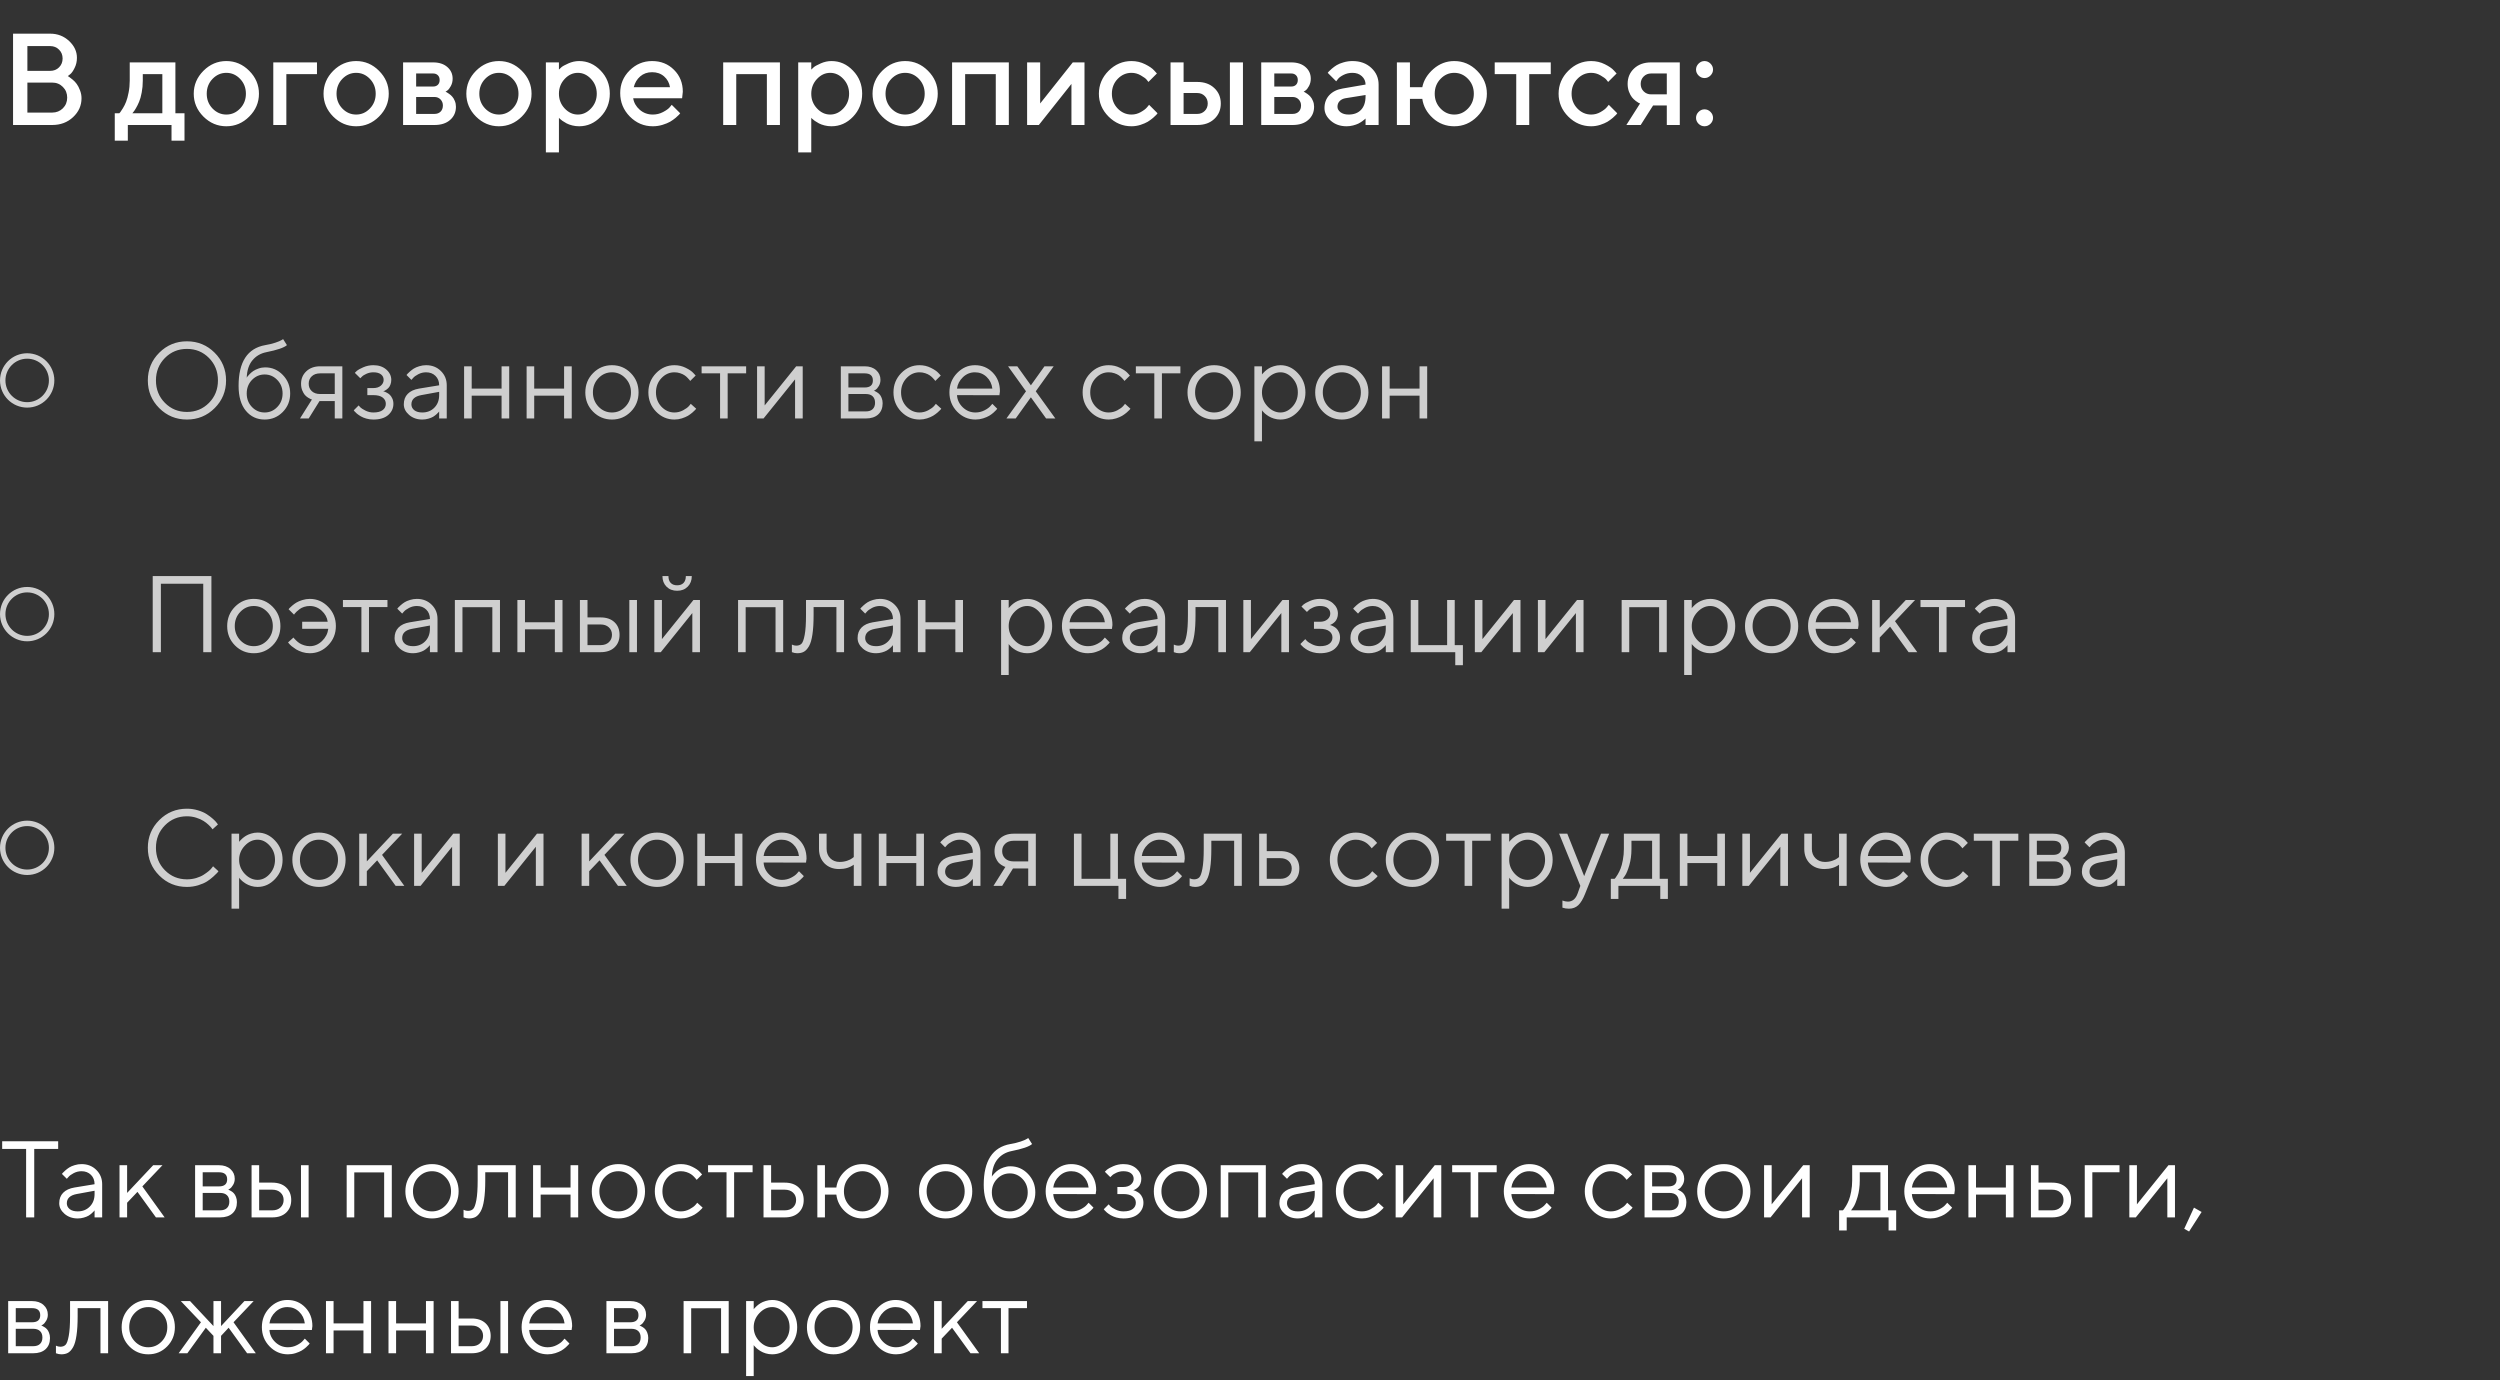<?xml version="1.0" encoding="UTF-8"?> <svg xmlns="http://www.w3.org/2000/svg" width="460" height="254" viewBox="0 0 460 254" fill="none"><rect x="0" y="0" width="460" height="254" fill="#333333" stroke="none"/> <path d="M9.598 23H2.402V6.195H9.234C10.594 6.195 11.754 6.645 12.715 7.543C13.676 8.441 14.156 9.473 14.156 10.637C14.156 11.309 14.016 11.926 13.734 12.488C13.461 13.051 13.188 13.441 12.914 13.66L12.48 14C12.543 14.031 12.629 14.086 12.738 14.164C12.855 14.234 13.062 14.395 13.359 14.645C13.656 14.887 13.91 15.156 14.121 15.453C14.34 15.75 14.539 16.137 14.719 16.613C14.906 17.082 15 17.57 15 18.078C15 19.422 14.484 20.578 13.453 21.547C12.422 22.516 11.137 23 9.598 23ZM5.039 20.715H9.598C10.379 20.715 11.035 20.453 11.566 19.93C12.098 19.398 12.363 18.742 12.363 17.961C12.363 17.18 12.098 16.523 11.566 15.992C11.043 15.461 10.387 15.195 9.598 15.195H5.039V20.715ZM9.234 8.48H5.039V13.039H9.234C9.891 13.039 10.434 12.824 10.863 12.395C11.301 11.957 11.52 11.414 11.52 10.766C11.52 10.109 11.301 9.566 10.863 9.137C10.434 8.699 9.891 8.48 9.234 8.48ZM21.117 20.844H21.949C21.996 20.797 22.062 20.723 22.148 20.621C22.242 20.512 22.398 20.273 22.617 19.906C22.844 19.539 23.039 19.145 23.203 18.723C23.375 18.293 23.527 17.73 23.66 17.035C23.801 16.34 23.871 15.609 23.871 14.844V11.48H32.273V20.844H33.949V25.883H31.559V23H23.52V25.883H21.117V20.844ZM26.273 13.637V14.844C26.273 15.609 26.207 16.336 26.074 17.023C25.949 17.711 25.789 18.281 25.594 18.734C25.406 19.18 25.215 19.566 25.02 19.895C24.832 20.223 24.676 20.457 24.551 20.598L24.352 20.844H29.871V13.637H26.273ZM44.18 19.965C44.891 19.223 45.246 18.316 45.246 17.246C45.246 16.168 44.891 15.258 44.18 14.516C43.469 13.773 42.625 13.402 41.648 13.402C40.672 13.402 39.824 13.773 39.105 14.516C38.395 15.258 38.039 16.168 38.039 17.246C38.039 18.316 38.395 19.223 39.105 19.965C39.824 20.707 40.672 21.078 41.648 21.078C42.625 21.078 43.469 20.707 44.18 19.965ZM37.43 21.453C36.242 20.258 35.648 18.855 35.648 17.246C35.648 15.629 36.242 14.223 37.43 13.027C38.625 11.832 40.031 11.234 41.648 11.234C43.266 11.234 44.668 11.832 45.855 13.027C47.051 14.223 47.648 15.629 47.648 17.246C47.648 18.855 47.051 20.258 45.855 21.453C44.668 22.641 43.266 23.234 41.648 23.234C40.031 23.234 38.625 22.641 37.43 21.453ZM58.324 11.48V13.637H52.688V23H50.285V11.48H58.324ZM68.062 19.965C68.773 19.223 69.129 18.316 69.129 17.246C69.129 16.168 68.773 15.258 68.062 14.516C67.352 13.773 66.508 13.402 65.531 13.402C64.555 13.402 63.707 13.773 62.988 14.516C62.277 15.258 61.922 16.168 61.922 17.246C61.922 18.316 62.277 19.223 62.988 19.965C63.707 20.707 64.555 21.078 65.531 21.078C66.508 21.078 67.352 20.707 68.062 19.965ZM61.312 21.453C60.125 20.258 59.531 18.855 59.531 17.246C59.531 15.629 60.125 14.223 61.312 13.027C62.508 11.832 63.914 11.234 65.531 11.234C67.148 11.234 68.551 11.832 69.738 13.027C70.934 14.223 71.531 15.629 71.531 17.246C71.531 18.855 70.934 20.258 69.738 21.453C68.551 22.641 67.148 23.234 65.531 23.234C63.914 23.234 62.508 22.641 61.312 21.453ZM74.168 11.48H79.688C80.789 11.48 81.664 11.766 82.312 12.336C82.961 12.898 83.285 13.613 83.285 14.48C83.285 14.973 83.176 15.422 82.957 15.828C82.746 16.227 82.527 16.504 82.301 16.66L81.973 16.883C82.019 16.898 82.086 16.926 82.172 16.965C82.258 17.004 82.414 17.105 82.641 17.27C82.867 17.426 83.062 17.602 83.227 17.797C83.398 17.984 83.551 18.242 83.684 18.57C83.824 18.898 83.894 19.254 83.894 19.637C83.894 20.629 83.539 21.438 82.828 22.062C82.125 22.688 81.16 23 79.934 23H74.168V11.48ZM79.934 17.844H76.57V20.961H79.934C80.41 20.961 80.789 20.82 81.07 20.539C81.352 20.258 81.492 19.879 81.492 19.402C81.492 18.973 81.348 18.605 81.059 18.301C80.769 17.996 80.394 17.844 79.934 17.844ZM80.566 15.605C80.785 15.387 80.894 15.094 80.894 14.727C80.894 14.352 80.785 14.059 80.566 13.848C80.348 13.629 80.055 13.52 79.688 13.52H76.57V15.922H79.688C80.055 15.922 80.348 15.816 80.566 15.605ZM94.336 19.965C95.047 19.223 95.402 18.316 95.402 17.246C95.402 16.168 95.047 15.258 94.336 14.516C93.625 13.773 92.781 13.402 91.805 13.402C90.828 13.402 89.981 13.773 89.262 14.516C88.551 15.258 88.195 16.168 88.195 17.246C88.195 18.316 88.551 19.223 89.262 19.965C89.981 20.707 90.828 21.078 91.805 21.078C92.781 21.078 93.625 20.707 94.336 19.965ZM87.586 21.453C86.398 20.258 85.805 18.855 85.805 17.246C85.805 15.629 86.398 14.223 87.586 13.027C88.781 11.832 90.188 11.234 91.805 11.234C93.422 11.234 94.824 11.832 96.012 13.027C97.207 14.223 97.805 15.629 97.805 17.246C97.805 18.855 97.207 20.258 96.012 21.453C94.824 22.641 93.422 23.234 91.805 23.234C90.188 23.234 88.781 22.641 87.586 21.453ZM106.559 23.234C106.129 23.234 105.711 23.184 105.305 23.082C104.898 22.98 104.551 22.855 104.262 22.707C103.973 22.551 103.715 22.395 103.488 22.238C103.27 22.074 103.109 21.945 103.008 21.852L102.844 21.676V28.039H100.441V11.48H102.844V12.805C102.953 12.695 103.105 12.551 103.301 12.371C103.504 12.191 103.93 11.957 104.578 11.668C105.227 11.379 105.887 11.234 106.559 11.234C108.082 11.234 109.402 11.82 110.52 12.992C111.645 14.156 112.207 15.57 112.207 17.234C112.207 18.898 111.645 20.316 110.52 21.488C109.402 22.652 108.082 23.234 106.559 23.234ZM108.75 14.527C108.047 13.777 107.238 13.402 106.324 13.402C105.41 13.402 104.602 13.777 103.898 14.527C103.195 15.277 102.844 16.184 102.844 17.246C102.844 18.301 103.195 19.203 103.898 19.953C104.602 20.703 105.41 21.078 106.324 21.078C107.238 21.078 108.047 20.703 108.75 19.953C109.453 19.203 109.805 18.301 109.805 17.246C109.805 16.184 109.453 15.277 108.75 14.527ZM125.508 18.078H116.508C116.633 18.891 117.031 19.594 117.703 20.188C118.383 20.781 119.188 21.078 120.117 21.078C120.789 21.078 121.414 20.926 121.992 20.621C122.578 20.316 122.992 20.02 123.234 19.73L123.598 19.285L125.156 20.844C125.109 20.906 125.035 20.996 124.934 21.113C124.84 21.223 124.633 21.414 124.312 21.688C123.992 21.953 123.652 22.191 123.293 22.402C122.934 22.605 122.465 22.797 121.887 22.977C121.316 23.148 120.727 23.234 120.117 23.234C118.484 23.234 117.074 22.637 115.887 21.441C114.707 20.238 114.117 18.797 114.117 17.117C114.117 15.5 114.691 14.117 115.84 12.969C116.996 11.812 118.379 11.234 119.988 11.234C121.605 11.234 122.949 11.773 124.02 12.852C125.098 13.922 125.637 15.266 125.637 16.883L125.508 18.078ZM119.988 13.285C119.121 13.285 118.391 13.543 117.797 14.059C117.211 14.566 116.816 15.227 116.613 16.039H123.281C123.141 15.227 122.777 14.566 122.191 14.059C121.605 13.543 120.871 13.285 119.988 13.285ZM135.469 13.637V23H133.066V11.48H143.508V23H141.105V13.637H135.469ZM152.988 23.234C152.559 23.234 152.141 23.184 151.734 23.082C151.328 22.98 150.98 22.855 150.691 22.707C150.402 22.551 150.145 22.395 149.918 22.238C149.699 22.074 149.539 21.945 149.438 21.852L149.273 21.676V28.039H146.871V11.48H149.273V12.805C149.383 12.695 149.535 12.551 149.73 12.371C149.934 12.191 150.359 11.957 151.008 11.668C151.656 11.379 152.316 11.234 152.988 11.234C154.512 11.234 155.832 11.82 156.949 12.992C158.074 14.156 158.637 15.57 158.637 17.234C158.637 18.898 158.074 20.316 156.949 21.488C155.832 22.652 154.512 23.234 152.988 23.234ZM155.18 14.527C154.477 13.777 153.668 13.402 152.754 13.402C151.84 13.402 151.031 13.777 150.328 14.527C149.625 15.277 149.273 16.184 149.273 17.246C149.273 18.301 149.625 19.203 150.328 19.953C151.031 20.703 151.84 21.078 152.754 21.078C153.668 21.078 154.477 20.703 155.18 19.953C155.883 19.203 156.234 18.301 156.234 17.246C156.234 16.184 155.883 15.277 155.18 14.527ZM169.078 19.965C169.789 19.223 170.145 18.316 170.145 17.246C170.145 16.168 169.789 15.258 169.078 14.516C168.367 13.773 167.523 13.402 166.547 13.402C165.57 13.402 164.723 13.773 164.004 14.516C163.293 15.258 162.938 16.168 162.938 17.246C162.938 18.316 163.293 19.223 164.004 19.965C164.723 20.707 165.57 21.078 166.547 21.078C167.523 21.078 168.367 20.707 169.078 19.965ZM162.328 21.453C161.141 20.258 160.547 18.855 160.547 17.246C160.547 15.629 161.141 14.223 162.328 13.027C163.523 11.832 164.93 11.234 166.547 11.234C168.164 11.234 169.566 11.832 170.754 13.027C171.949 14.223 172.547 15.629 172.547 17.246C172.547 18.855 171.949 20.258 170.754 21.453C169.566 22.641 168.164 23.234 166.547 23.234C164.93 23.234 163.523 22.641 162.328 21.453ZM177.586 13.637V23H175.184V11.48H185.625V23H183.223V13.637H177.586ZM197.391 11.48H199.547V23H197.145V15.441L191.145 23H188.988V11.48H191.391V19.039L197.391 11.48ZM203.977 21.453C202.789 20.258 202.195 18.855 202.195 17.246C202.195 15.629 202.789 14.223 203.977 13.027C205.172 11.832 206.578 11.234 208.195 11.234C209.094 11.234 209.93 11.43 210.703 11.82C211.477 12.203 212.031 12.586 212.367 12.969L212.871 13.52L211.312 15.078C211.234 14.953 211.113 14.801 210.949 14.621C210.793 14.434 210.445 14.184 209.906 13.871C209.375 13.559 208.805 13.402 208.195 13.402C207.219 13.402 206.371 13.773 205.652 14.516C204.941 15.258 204.586 16.168 204.586 17.246C204.586 18.316 204.941 19.223 205.652 19.965C206.371 20.707 207.219 21.078 208.195 21.078C208.805 21.078 209.375 20.926 209.906 20.621C210.445 20.316 210.832 20.02 211.066 19.73L211.43 19.285L212.988 20.844C212.941 20.906 212.871 20.996 212.777 21.113C212.684 21.223 212.48 21.414 212.168 21.688C211.855 21.953 211.527 22.191 211.184 22.402C210.84 22.605 210.395 22.797 209.848 22.977C209.301 23.148 208.75 23.234 208.195 23.234C206.578 23.234 205.172 22.641 203.977 21.453ZM217.781 20.961H220.301C220.848 20.961 221.305 20.777 221.672 20.41C222.039 20.043 222.223 19.586 222.223 19.039C222.223 18.492 222.039 18.035 221.672 17.668C221.305 17.301 220.848 17.117 220.301 17.117H217.781V20.961ZM223.43 16.203C224.227 16.945 224.625 17.895 224.625 19.051C224.625 20.199 224.227 21.145 223.43 21.887C222.641 22.629 221.598 23 220.301 23H215.379V11.48H217.781V15.078H220.301C221.598 15.078 222.641 15.453 223.43 16.203ZM228.703 11.48V23H226.301V11.48H228.703ZM232.066 11.48H237.586C238.688 11.48 239.562 11.766 240.211 12.336C240.859 12.898 241.184 13.613 241.184 14.48C241.184 14.973 241.074 15.422 240.855 15.828C240.645 16.227 240.426 16.504 240.199 16.66L239.871 16.883C239.918 16.898 239.984 16.926 240.07 16.965C240.156 17.004 240.312 17.105 240.539 17.27C240.766 17.426 240.961 17.602 241.125 17.797C241.297 17.984 241.449 18.242 241.582 18.57C241.723 18.898 241.793 19.254 241.793 19.637C241.793 20.629 241.438 21.438 240.727 22.062C240.023 22.688 239.059 23 237.832 23H232.066V11.48ZM237.832 17.844H234.469V20.961H237.832C238.309 20.961 238.688 20.82 238.969 20.539C239.25 20.258 239.391 19.879 239.391 19.402C239.391 18.973 239.246 18.605 238.957 18.301C238.668 17.996 238.293 17.844 237.832 17.844ZM238.465 15.605C238.684 15.387 238.793 15.094 238.793 14.727C238.793 14.352 238.684 14.059 238.465 13.848C238.246 13.629 237.953 13.52 237.586 13.52H234.469V15.922H237.586C237.953 15.922 238.246 15.816 238.465 15.605ZM253.664 23H251.262V21.805C251.23 21.836 251.176 21.887 251.098 21.957C251.027 22.027 250.879 22.145 250.652 22.309C250.434 22.465 250.195 22.609 249.938 22.742C249.68 22.867 249.355 22.98 248.965 23.082C248.574 23.184 248.18 23.234 247.781 23.234C246.609 23.234 245.637 22.895 244.863 22.215C244.09 21.535 243.703 20.758 243.703 19.883C243.703 18.938 244 18.145 244.594 17.504C245.195 16.863 246.016 16.457 247.055 16.285L251.262 15.559C251.262 14.949 251.035 14.438 250.582 14.023C250.137 13.609 249.562 13.402 248.859 13.402C248.25 13.402 247.695 13.531 247.195 13.789C246.703 14.039 246.363 14.293 246.176 14.551L245.859 14.961L244.301 13.402C244.348 13.34 244.41 13.262 244.488 13.168C244.574 13.066 244.758 12.895 245.039 12.652C245.328 12.402 245.633 12.18 245.953 11.984C246.273 11.789 246.695 11.617 247.219 11.469C247.75 11.312 248.297 11.234 248.859 11.234C250.266 11.234 251.418 11.652 252.316 12.488C253.215 13.316 253.664 14.34 253.664 15.559V23ZM248.145 21.078C249.121 21.078 249.883 20.789 250.43 20.211C250.984 19.625 251.262 18.793 251.262 17.715V17.48L247.535 18.078C247.105 18.156 246.758 18.332 246.492 18.605C246.227 18.879 246.094 19.223 246.094 19.637C246.094 20.02 246.277 20.355 246.645 20.645C247.02 20.934 247.52 21.078 248.145 21.078ZM271.793 13.027C272.988 14.223 273.586 15.629 273.586 17.246C273.586 18.855 272.988 20.258 271.793 21.453C270.605 22.641 269.203 23.234 267.586 23.234C266.062 23.234 264.75 22.734 263.648 21.734C262.547 20.734 261.898 19.555 261.703 18.195H259.43V23H257.027V11.48H259.43V16.039H261.703C261.961 14.773 262.645 13.656 263.754 12.688C264.871 11.719 266.148 11.234 267.586 11.234C269.203 11.234 270.605 11.832 271.793 13.027ZM270.117 19.965C270.828 19.223 271.184 18.316 271.184 17.246C271.184 16.168 270.828 15.258 270.117 14.516C269.406 13.773 268.562 13.402 267.586 13.402C266.609 13.402 265.766 13.773 265.055 14.516C264.344 15.258 263.988 16.168 263.988 17.246C263.988 18.316 264.344 19.223 265.055 19.965C265.766 20.707 266.609 21.078 267.586 21.078C268.562 21.078 269.406 20.707 270.117 19.965ZM275.027 13.637V11.48H285.34V13.637H281.379V23H278.988V13.637H275.027ZM288.562 21.453C287.375 20.258 286.781 18.855 286.781 17.246C286.781 15.629 287.375 14.223 288.562 13.027C289.758 11.832 291.164 11.234 292.781 11.234C293.68 11.234 294.516 11.43 295.289 11.82C296.062 12.203 296.617 12.586 296.953 12.969L297.457 13.52L295.898 15.078C295.82 14.953 295.699 14.801 295.535 14.621C295.379 14.434 295.031 14.184 294.492 13.871C293.961 13.559 293.391 13.402 292.781 13.402C291.805 13.402 290.957 13.773 290.238 14.516C289.527 15.258 289.172 16.168 289.172 17.246C289.172 18.316 289.527 19.223 290.238 19.965C290.957 20.707 291.805 21.078 292.781 21.078C293.391 21.078 293.961 20.926 294.492 20.621C295.031 20.316 295.418 20.02 295.652 19.73L296.016 19.285L297.574 20.844C297.527 20.906 297.457 20.996 297.363 21.113C297.27 21.223 297.066 21.414 296.754 21.688C296.441 21.953 296.113 22.191 295.77 22.402C295.426 22.605 294.98 22.797 294.434 22.977C293.887 23.148 293.336 23.234 292.781 23.234C291.164 23.234 289.758 22.641 288.562 21.453ZM303.809 11.48H309.082V23H306.691V19.402H304.172L301.887 23H299.25L301.77 19.039C301.707 19.023 301.621 18.988 301.512 18.934C301.41 18.879 301.23 18.758 300.973 18.57C300.715 18.375 300.484 18.152 300.281 17.902C300.086 17.652 299.902 17.309 299.73 16.871C299.566 16.426 299.484 15.949 299.484 15.441C299.484 14.293 299.879 13.348 300.668 12.605C301.465 11.855 302.512 11.48 303.809 11.48ZM306.691 13.52H303.809C303.262 13.52 302.805 13.703 302.438 14.07C302.07 14.438 301.887 14.895 301.887 15.441C301.887 15.988 302.07 16.445 302.438 16.812C302.805 17.18 303.262 17.363 303.809 17.363H306.691V13.52ZM312.539 22.777C312.227 22.465 312.07 22.102 312.07 21.688C312.07 21.266 312.227 20.898 312.539 20.586C312.852 20.273 313.215 20.117 313.629 20.117C314.051 20.117 314.418 20.273 314.73 20.586C315.043 20.898 315.199 21.266 315.199 21.688C315.199 22.102 315.043 22.465 314.73 22.777C314.418 23.082 314.051 23.234 313.629 23.234C313.215 23.234 312.852 23.082 312.539 22.777ZM312.539 13.895C312.227 13.582 312.07 13.219 312.07 12.805C312.07 12.383 312.227 12.016 312.539 11.703C312.852 11.391 313.215 11.234 313.629 11.234C314.051 11.234 314.418 11.391 314.73 11.703C315.043 12.016 315.199 12.383 315.199 12.805C315.199 13.219 315.043 13.582 314.73 13.895C314.418 14.207 314.051 14.363 313.629 14.363C313.215 14.363 312.852 14.207 312.539 13.895Z" fill="white"></path> <path d="M0.4 209.996H10.703V211.402H6.299V224H4.805V211.402H0.4V209.996ZM13.701 218.502L17.402 217.896C17.402 217.187 17.178 216.611 16.729 216.168C16.279 215.725 15.703 215.504 15 215.504C14.492 215.504 14.014 215.621 13.565 215.855C13.122 216.083 12.8 216.318 12.598 216.559L12.295 216.9L11.396 216.002C11.435 215.95 11.488 215.885 11.553 215.807C11.624 215.722 11.774 215.579 12.002 215.377C12.236 215.169 12.48 214.983 12.734 214.82C12.988 214.658 13.32 214.514 13.73 214.391C14.147 214.26 14.57 214.195 15 214.195C16.094 214.195 16.999 214.55 17.715 215.26C18.438 215.969 18.799 216.848 18.799 217.896V224H17.402V222.701C17.376 222.74 17.334 222.796 17.275 222.867C17.223 222.932 17.1 223.053 16.904 223.229C16.715 223.398 16.51 223.551 16.289 223.688C16.068 223.818 15.775 223.935 15.41 224.039C15.052 224.143 14.681 224.195 14.297 224.195C13.34 224.195 12.533 223.912 11.875 223.346C11.224 222.779 10.898 222.132 10.898 221.402C10.898 220.602 11.139 219.957 11.621 219.469C12.103 218.974 12.796 218.652 13.701 218.502ZM14.297 222.896C15.202 222.896 15.944 222.6 16.523 222.008C17.109 221.415 17.402 220.647 17.402 219.703V219.098L14.102 219.703C12.904 219.931 12.301 220.497 12.295 221.402C12.295 221.832 12.471 222.19 12.822 222.477C13.18 222.757 13.672 222.896 14.297 222.896ZM23.389 221.305V224H21.992V214.4H23.389V219.498L28.184 214.4H29.893L26.191 218.297L30.293 224H28.691L25.293 219.303L23.389 221.305ZM35.898 214.4H40.293C41.172 214.4 41.875 214.638 42.402 215.113C42.93 215.582 43.193 216.178 43.193 216.9C43.193 217.311 43.092 217.685 42.891 218.023C42.695 218.355 42.497 218.587 42.295 218.717L41.992 218.902C42.031 218.915 42.087 218.935 42.158 218.961C42.236 218.987 42.367 219.059 42.549 219.176C42.738 219.286 42.9 219.42 43.037 219.576C43.18 219.726 43.307 219.944 43.418 220.23C43.535 220.517 43.594 220.839 43.594 221.197C43.594 222.063 43.324 222.747 42.783 223.248C42.243 223.749 41.481 224 40.498 224H35.898V214.4ZM40.498 219.498H37.295V222.701H40.498C41.045 222.701 41.465 222.561 41.758 222.281C42.051 222.001 42.197 221.607 42.197 221.1C42.197 220.592 42.051 220.198 41.758 219.918C41.465 219.638 41.045 219.498 40.498 219.498ZM40.293 218.297C41.296 218.297 41.797 217.864 41.797 216.998C41.797 216.132 41.296 215.699 40.293 215.699H37.295V218.297H40.293ZM56.787 214.4V224H55.381V214.4H56.787ZM47.685 222.701H50.107C50.732 222.701 51.234 222.525 51.611 222.174C51.995 221.816 52.188 221.357 52.188 220.797C52.188 220.237 51.995 219.781 51.611 219.43C51.234 219.078 50.726 218.902 50.088 218.902H47.685V222.701ZM52.647 218.482C53.272 219.068 53.584 219.843 53.584 220.807C53.584 221.764 53.275 222.535 52.656 223.121C52.038 223.707 51.188 224 50.107 224H46.289V214.4H47.685V217.604H50.088C51.169 217.604 52.022 217.896 52.647 218.482ZM70.684 224V215.719H65.186V224H63.789V214.4H72.09V224H70.684ZM81.953 221.832C82.643 221.116 82.988 220.24 82.988 219.205C82.988 218.163 82.643 217.288 81.953 216.578C81.269 215.862 80.446 215.504 79.482 215.504C78.525 215.504 77.702 215.862 77.012 216.578C76.328 217.288 75.986 218.16 75.986 219.195C75.986 220.224 76.328 221.1 77.012 221.822C77.702 222.538 78.525 222.896 79.482 222.896C80.446 222.896 81.269 222.542 81.953 221.832ZM76.016 222.75C75.065 221.786 74.59 220.605 74.59 219.205C74.59 217.799 75.065 216.614 76.016 215.65C76.973 214.68 78.132 214.195 79.492 214.195C80.853 214.195 82.008 214.68 82.959 215.65C83.909 216.614 84.385 217.799 84.385 219.205C84.385 220.605 83.909 221.786 82.959 222.75C82.008 223.714 80.853 224.195 79.492 224.195C78.132 224.195 76.973 223.714 76.016 222.75ZM87.891 214.4H94.893V224H93.486V215.699H89.287V217.203C89.287 218.616 89.216 219.794 89.072 220.738C88.936 221.676 88.727 222.392 88.447 222.887C88.167 223.375 87.858 223.717 87.519 223.912C87.181 224.101 86.771 224.195 86.289 224.195C86.126 224.195 85.96 224.179 85.791 224.146C85.628 224.114 85.508 224.078 85.43 224.039L85.293 224V222.604C85.56 222.734 85.827 222.799 86.094 222.799C86.504 222.799 86.826 222.682 87.061 222.447C87.295 222.213 87.49 221.673 87.647 220.826C87.809 219.98 87.891 218.772 87.891 217.203V214.4ZM104.98 224V219.801H99.482V224H98.086V214.4H99.482V218.502H104.98V214.4H106.387V224H104.98ZM116.25 221.832C116.94 221.116 117.285 220.24 117.285 219.205C117.285 218.163 116.94 217.288 116.25 216.578C115.566 215.862 114.743 215.504 113.779 215.504C112.822 215.504 111.999 215.862 111.309 216.578C110.625 217.288 110.283 218.16 110.283 219.195C110.283 220.224 110.625 221.1 111.309 221.822C111.999 222.538 112.822 222.896 113.779 222.896C114.743 222.896 115.566 222.542 116.25 221.832ZM110.312 222.75C109.362 221.786 108.887 220.605 108.887 219.205C108.887 217.799 109.362 216.614 110.312 215.65C111.27 214.68 112.428 214.195 113.789 214.195C115.15 214.195 116.305 214.68 117.256 215.65C118.206 216.614 118.682 217.799 118.682 219.205C118.682 220.605 118.206 221.786 117.256 222.75C116.305 223.714 115.15 224.195 113.789 224.195C112.428 224.195 111.27 223.714 110.312 222.75ZM121.904 222.74C120.96 221.764 120.488 220.582 120.488 219.195C120.488 217.809 120.96 216.63 121.904 215.66C122.855 214.684 123.981 214.195 125.283 214.195C126.032 214.195 126.729 214.358 127.373 214.684C128.024 215.003 128.49 215.322 128.77 215.641L129.189 216.1L128.184 217.096C128.158 217.057 128.118 217.001 128.066 216.93C128.014 216.858 127.897 216.728 127.715 216.539C127.539 216.35 127.347 216.188 127.139 216.051C126.93 215.908 126.66 215.781 126.328 215.67C125.996 215.559 125.648 215.504 125.283 215.504C124.365 215.504 123.568 215.862 122.891 216.578C122.22 217.288 121.885 218.163 121.885 219.205C121.885 220.24 122.22 221.116 122.891 221.832C123.568 222.542 124.365 222.896 125.283 222.896C125.843 222.896 126.374 222.763 126.875 222.496C127.376 222.229 127.741 221.962 127.969 221.695L128.291 221.305L129.287 222.203C129.248 222.255 129.186 222.33 129.102 222.428C129.023 222.519 128.854 222.678 128.594 222.906C128.333 223.128 128.06 223.326 127.773 223.502C127.487 223.671 127.116 223.831 126.66 223.98C126.211 224.124 125.752 224.195 125.283 224.195C123.975 224.195 122.848 223.71 121.904 222.74ZM130.283 215.699V214.4H138.477V215.699H135.078V224H133.682V215.699H130.283ZM141.885 222.701H144.404C145.029 222.701 145.531 222.525 145.908 222.174C146.292 221.816 146.484 221.357 146.484 220.797C146.484 220.237 146.292 219.781 145.908 219.43C145.531 219.078 145.023 218.902 144.385 218.902H141.885V222.701ZM146.943 218.482C147.568 219.068 147.881 219.843 147.881 220.807C147.881 221.764 147.572 222.535 146.953 223.121C146.335 223.707 145.485 224 144.404 224H140.488V214.4H141.885V217.604H144.385C145.465 217.604 146.318 217.896 146.943 218.482ZM162.07 215.66C163.014 216.63 163.486 217.809 163.486 219.195C163.486 220.582 163.011 221.764 162.061 222.74C161.117 223.71 159.993 224.195 158.691 224.195C157.467 224.195 156.396 223.769 155.479 222.916C154.567 222.063 154.036 221.025 153.887 219.801H151.787V224H150.391V214.4H151.787V218.502H153.887C154.049 217.33 154.583 216.321 155.488 215.475C156.393 214.622 157.461 214.195 158.691 214.195C160 214.195 161.126 214.684 162.07 215.66ZM156.289 216.578C155.618 217.288 155.283 218.163 155.283 219.205C155.283 220.24 155.618 221.116 156.289 221.832C156.966 222.542 157.764 222.896 158.682 222.896C159.606 222.896 160.404 222.542 161.074 221.832C161.751 221.116 162.09 220.24 162.09 219.205C162.09 218.163 161.751 217.288 161.074 216.578C160.404 215.862 159.606 215.504 158.682 215.504C157.764 215.504 156.966 215.862 156.289 216.578ZM176.465 221.832C177.155 221.116 177.5 220.24 177.5 219.205C177.5 218.163 177.155 217.288 176.465 216.578C175.781 215.862 174.958 215.504 173.994 215.504C173.037 215.504 172.214 215.862 171.523 216.578C170.84 217.288 170.498 218.16 170.498 219.195C170.498 220.224 170.84 221.1 171.523 221.822C172.214 222.538 173.037 222.896 173.994 222.896C174.958 222.896 175.781 222.542 176.465 221.832ZM170.527 222.75C169.577 221.786 169.102 220.605 169.102 219.205C169.102 217.799 169.577 216.614 170.527 215.65C171.484 214.68 172.643 214.195 174.004 214.195C175.365 214.195 176.52 214.68 177.471 215.65C178.421 216.614 178.896 217.799 178.896 219.205C178.896 220.605 178.421 221.786 177.471 222.75C176.52 223.714 175.365 224.195 174.004 224.195C172.643 224.195 171.484 223.714 170.527 222.75ZM190.498 219.4C190.498 220.748 190.042 221.884 189.131 222.809C188.219 223.733 187.109 224.195 185.801 224.195C184.388 224.195 183.236 223.658 182.344 222.584C181.452 221.503 181.006 219.977 181.006 218.004C181.006 213.59 182.637 211.09 185.898 210.504C186.608 210.387 187.24 210.234 187.793 210.045C188.346 209.856 188.717 209.7 188.906 209.576L189.199 209.4L189.902 210.504C189.368 210.973 188.102 211.406 186.104 211.803C185.049 212.018 184.196 212.519 183.545 213.307C182.9 214.088 182.552 215.152 182.5 216.5C182.526 216.448 182.568 216.38 182.627 216.295C182.692 216.204 182.826 216.054 183.027 215.846C183.236 215.631 183.464 215.439 183.711 215.27C183.958 215.1 184.277 214.947 184.668 214.811C185.065 214.667 185.475 214.596 185.898 214.596C187.168 214.596 188.252 215.064 189.15 216.002C190.049 216.933 190.498 218.066 190.498 219.4ZM183.467 216.91C182.822 217.581 182.5 218.411 182.5 219.4C182.5 220.39 182.822 221.22 183.467 221.891C184.118 222.561 184.896 222.896 185.801 222.896C186.706 222.896 187.48 222.561 188.125 221.891C188.776 221.22 189.102 220.39 189.102 219.4C189.102 218.411 188.776 217.581 188.125 216.91C187.48 216.24 186.706 215.904 185.801 215.904C184.896 215.904 184.118 216.24 183.467 216.91ZM201.602 219.723L193.799 219.703C193.851 220.569 194.206 221.318 194.863 221.949C195.527 222.581 196.305 222.896 197.197 222.896C197.796 222.896 198.353 222.763 198.867 222.496C199.382 222.229 199.746 221.962 199.961 221.695L200.303 221.305L201.201 222.203C201.162 222.255 201.104 222.33 201.025 222.428C200.954 222.519 200.791 222.678 200.537 222.906C200.29 223.128 200.02 223.326 199.727 223.502C199.44 223.671 199.066 223.831 198.604 223.98C198.148 224.124 197.679 224.195 197.197 224.195C195.889 224.195 194.762 223.71 193.818 222.74C192.874 221.764 192.402 220.582 192.402 219.195C192.402 217.809 192.868 216.63 193.799 215.66C194.736 214.684 195.837 214.195 197.1 214.195C198.408 214.195 199.502 214.651 200.381 215.562C201.26 216.467 201.699 217.613 201.699 219L201.602 219.723ZM199.248 216.354C198.656 215.787 197.939 215.504 197.1 215.504C196.26 215.504 195.527 215.8 194.902 216.393C194.277 216.985 193.91 217.688 193.799 218.502H200.303C200.199 217.636 199.847 216.92 199.248 216.354ZM210 216.9C210 217.219 209.948 217.509 209.844 217.77C209.746 218.03 209.622 218.235 209.473 218.385C209.329 218.528 209.18 218.652 209.023 218.756C208.874 218.854 208.75 218.922 208.652 218.961L208.496 219C208.548 219.013 208.617 219.029 208.701 219.049C208.792 219.068 208.942 219.133 209.15 219.244C209.365 219.348 209.554 219.479 209.717 219.635C209.886 219.785 210.039 220.006 210.176 220.299C210.319 220.592 210.391 220.927 210.391 221.305C210.391 222.118 210.072 222.805 209.434 223.365C208.796 223.919 207.884 224.195 206.699 224.195C206.243 224.195 205.811 224.137 205.4 224.02C204.997 223.902 204.658 223.762 204.385 223.6C204.111 223.437 203.874 223.274 203.672 223.111C203.477 222.942 203.33 222.799 203.232 222.682L203.096 222.496L203.994 221.598C204.072 221.689 204.18 221.809 204.316 221.959C204.46 222.109 204.766 222.304 205.234 222.545C205.703 222.779 206.191 222.896 206.699 222.896C207.461 222.896 208.034 222.75 208.418 222.457C208.802 222.164 208.994 221.78 208.994 221.305C208.994 220.823 208.799 220.436 208.408 220.143C208.024 219.85 207.454 219.703 206.699 219.703H205.596V218.404H206.699C207.272 218.404 207.731 218.258 208.076 217.965C208.421 217.665 208.594 217.311 208.594 216.9C208.594 216.484 208.434 216.148 208.115 215.895C207.796 215.634 207.324 215.504 206.699 215.504C206.257 215.504 205.833 215.595 205.43 215.777C205.033 215.953 204.749 216.135 204.58 216.324L204.297 216.598L203.291 215.602C203.382 215.497 203.516 215.367 203.691 215.211C203.867 215.055 204.248 214.846 204.834 214.586C205.42 214.326 206.042 214.195 206.699 214.195C207.676 214.195 208.47 214.462 209.082 214.996C209.694 215.53 210 216.165 210 216.9ZM219.668 221.832C220.358 221.116 220.703 220.24 220.703 219.205C220.703 218.163 220.358 217.288 219.668 216.578C218.984 215.862 218.161 215.504 217.197 215.504C216.24 215.504 215.417 215.862 214.727 216.578C214.043 217.288 213.701 218.16 213.701 219.195C213.701 220.224 214.043 221.1 214.727 221.822C215.417 222.538 216.24 222.896 217.197 222.896C218.161 222.896 218.984 222.542 219.668 221.832ZM213.73 222.75C212.78 221.786 212.305 220.605 212.305 219.205C212.305 217.799 212.78 216.614 213.73 215.65C214.688 214.68 215.846 214.195 217.207 214.195C218.568 214.195 219.723 214.68 220.674 215.65C221.624 216.614 222.1 217.799 222.1 219.205C222.1 220.605 221.624 221.786 220.674 222.75C219.723 223.714 218.568 224.195 217.207 224.195C215.846 224.195 214.688 223.714 213.73 222.75ZM231.504 224V215.719H226.006V224H224.609V214.4H232.91V224H231.504ZM238.213 218.502L241.914 217.896C241.914 217.187 241.689 216.611 241.24 216.168C240.791 215.725 240.215 215.504 239.512 215.504C239.004 215.504 238.525 215.621 238.076 215.855C237.633 216.083 237.311 216.318 237.109 216.559L236.807 216.9L235.908 216.002C235.947 215.95 235.999 215.885 236.064 215.807C236.136 215.722 236.286 215.579 236.514 215.377C236.748 215.169 236.992 214.983 237.246 214.82C237.5 214.658 237.832 214.514 238.242 214.391C238.659 214.26 239.082 214.195 239.512 214.195C240.605 214.195 241.51 214.55 242.227 215.26C242.949 215.969 243.311 216.848 243.311 217.896V224H241.914V222.701C241.888 222.74 241.846 222.796 241.787 222.867C241.735 222.932 241.611 223.053 241.416 223.229C241.227 223.398 241.022 223.551 240.801 223.688C240.579 223.818 240.286 223.935 239.922 224.039C239.564 224.143 239.193 224.195 238.809 224.195C237.852 224.195 237.044 223.912 236.387 223.346C235.736 222.779 235.41 222.132 235.41 221.402C235.41 220.602 235.651 219.957 236.133 219.469C236.615 218.974 237.308 218.652 238.213 218.502ZM238.809 222.896C239.714 222.896 240.456 222.6 241.035 222.008C241.621 221.415 241.914 220.647 241.914 219.703V219.098L238.613 219.703C237.415 219.931 236.813 220.497 236.807 221.402C236.807 221.832 236.982 222.19 237.334 222.477C237.692 222.757 238.184 222.896 238.809 222.896ZM247.217 222.74C246.273 221.764 245.801 220.582 245.801 219.195C245.801 217.809 246.273 216.63 247.217 215.66C248.167 214.684 249.294 214.195 250.596 214.195C251.344 214.195 252.041 214.358 252.686 214.684C253.337 215.003 253.802 215.322 254.082 215.641L254.502 216.1L253.496 217.096C253.47 217.057 253.431 217.001 253.379 216.93C253.327 216.858 253.21 216.728 253.027 216.539C252.852 216.35 252.66 216.188 252.451 216.051C252.243 215.908 251.973 215.781 251.641 215.67C251.309 215.559 250.96 215.504 250.596 215.504C249.678 215.504 248.88 215.862 248.203 216.578C247.533 217.288 247.197 218.163 247.197 219.205C247.197 220.24 247.533 221.116 248.203 221.832C248.88 222.542 249.678 222.896 250.596 222.896C251.156 222.896 251.686 222.763 252.188 222.496C252.689 222.229 253.053 221.962 253.281 221.695L253.604 221.305L254.6 222.203C254.561 222.255 254.499 222.33 254.414 222.428C254.336 222.519 254.167 222.678 253.906 222.906C253.646 223.128 253.372 223.326 253.086 223.502C252.799 223.671 252.428 223.831 251.973 223.98C251.523 224.124 251.064 224.195 250.596 224.195C249.287 224.195 248.161 223.71 247.217 222.74ZM263.994 214.4H265.195V224H263.789V216.803L257.988 224H256.797V214.4H258.193V221.598L263.994 214.4ZM267.197 215.699V214.4H275.391V215.699H271.992V224H270.596V215.699H267.197ZM285.898 219.723L278.096 219.703C278.148 220.569 278.503 221.318 279.16 221.949C279.824 222.581 280.602 222.896 281.494 222.896C282.093 222.896 282.65 222.763 283.164 222.496C283.678 222.229 284.043 221.962 284.258 221.695L284.6 221.305L285.498 222.203C285.459 222.255 285.4 222.33 285.322 222.428C285.251 222.519 285.088 222.678 284.834 222.906C284.587 223.128 284.316 223.326 284.023 223.502C283.737 223.671 283.363 223.831 282.9 223.98C282.445 224.124 281.976 224.195 281.494 224.195C280.186 224.195 279.059 223.71 278.115 222.74C277.171 221.764 276.699 220.582 276.699 219.195C276.699 217.809 277.165 216.63 278.096 215.66C279.033 214.684 280.133 214.195 281.396 214.195C282.705 214.195 283.799 214.651 284.678 215.562C285.557 216.467 285.996 217.613 285.996 219L285.898 219.723ZM283.545 216.354C282.952 215.787 282.236 215.504 281.396 215.504C280.557 215.504 279.824 215.8 279.199 216.393C278.574 216.985 278.206 217.688 278.096 218.502H284.6C284.495 217.636 284.144 216.92 283.545 216.354ZM293.018 222.74C292.074 221.764 291.602 220.582 291.602 219.195C291.602 217.809 292.074 216.63 293.018 215.66C293.968 214.684 295.094 214.195 296.396 214.195C297.145 214.195 297.842 214.358 298.486 214.684C299.137 215.003 299.603 215.322 299.883 215.641L300.303 216.1L299.297 217.096C299.271 217.057 299.232 217.001 299.18 216.93C299.128 216.858 299.01 216.728 298.828 216.539C298.652 216.35 298.46 216.188 298.252 216.051C298.044 215.908 297.773 215.781 297.441 215.67C297.109 215.559 296.761 215.504 296.396 215.504C295.479 215.504 294.681 215.862 294.004 216.578C293.333 217.288 292.998 218.163 292.998 219.205C292.998 220.24 293.333 221.116 294.004 221.832C294.681 222.542 295.479 222.896 296.396 222.896C296.956 222.896 297.487 222.763 297.988 222.496C298.49 222.229 298.854 221.962 299.082 221.695L299.404 221.305L300.4 222.203C300.361 222.255 300.299 222.33 300.215 222.428C300.137 222.519 299.967 222.678 299.707 222.906C299.447 223.128 299.173 223.326 298.887 223.502C298.6 223.671 298.229 223.831 297.773 223.98C297.324 224.124 296.865 224.195 296.396 224.195C295.088 224.195 293.962 223.71 293.018 222.74ZM302.598 214.4H306.992C307.871 214.4 308.574 214.638 309.102 215.113C309.629 215.582 309.893 216.178 309.893 216.9C309.893 217.311 309.792 217.685 309.59 218.023C309.395 218.355 309.196 218.587 308.994 218.717L308.691 218.902C308.73 218.915 308.786 218.935 308.857 218.961C308.936 218.987 309.066 219.059 309.248 219.176C309.437 219.286 309.6 219.42 309.736 219.576C309.88 219.726 310.007 219.944 310.117 220.23C310.234 220.517 310.293 220.839 310.293 221.197C310.293 222.063 310.023 222.747 309.482 223.248C308.942 223.749 308.18 224 307.197 224H302.598V214.4ZM307.197 219.498H303.994V222.701H307.197C307.744 222.701 308.164 222.561 308.457 222.281C308.75 222.001 308.896 221.607 308.896 221.1C308.896 220.592 308.75 220.198 308.457 219.918C308.164 219.638 307.744 219.498 307.197 219.498ZM306.992 218.297C307.995 218.297 308.496 217.864 308.496 216.998C308.496 216.132 307.995 215.699 306.992 215.699H303.994V218.297H306.992ZM319.648 221.832C320.339 221.116 320.684 220.24 320.684 219.205C320.684 218.163 320.339 217.288 319.648 216.578C318.965 215.862 318.141 215.504 317.178 215.504C316.221 215.504 315.397 215.862 314.707 216.578C314.023 217.288 313.682 218.16 313.682 219.195C313.682 220.224 314.023 221.1 314.707 221.822C315.397 222.538 316.221 222.896 317.178 222.896C318.141 222.896 318.965 222.542 319.648 221.832ZM313.711 222.75C312.76 221.786 312.285 220.605 312.285 219.205C312.285 217.799 312.76 216.614 313.711 215.65C314.668 214.68 315.827 214.195 317.188 214.195C318.548 214.195 319.704 214.68 320.654 215.65C321.605 216.614 322.08 217.799 322.08 219.205C322.08 220.605 321.605 221.786 320.654 222.75C319.704 223.714 318.548 224.195 317.188 224.195C315.827 224.195 314.668 223.714 313.711 222.75ZM331.787 214.4H332.988V224H331.582V216.803L325.781 224H324.59V214.4H325.986V221.598L331.787 214.4ZM348.896 222.701V226.402H347.5V224H339.795V226.402H338.398V222.701H339.092C339.131 222.662 339.189 222.597 339.268 222.506C339.352 222.408 339.492 222.193 339.688 221.861C339.883 221.529 340.055 221.171 340.205 220.787C340.361 220.396 340.498 219.879 340.615 219.234C340.739 218.583 340.801 217.906 340.801 217.203V214.4H347.393V222.701H348.896ZM342.197 215.699V217.203C342.197 218.297 342.064 219.299 341.797 220.211C341.53 221.122 341.263 221.767 340.996 222.145L340.596 222.701H345.996V215.699H342.197ZM359.59 219.723L351.787 219.703C351.839 220.569 352.194 221.318 352.852 221.949C353.516 222.581 354.294 222.896 355.186 222.896C355.785 222.896 356.341 222.763 356.855 222.496C357.37 222.229 357.734 221.962 357.949 221.695L358.291 221.305L359.189 222.203C359.15 222.255 359.092 222.33 359.014 222.428C358.942 222.519 358.779 222.678 358.525 222.906C358.278 223.128 358.008 223.326 357.715 223.502C357.428 223.671 357.054 223.831 356.592 223.98C356.136 224.124 355.667 224.195 355.186 224.195C353.877 224.195 352.751 223.71 351.807 222.74C350.863 221.764 350.391 220.582 350.391 219.195C350.391 217.809 350.856 216.63 351.787 215.66C352.725 214.684 353.825 214.195 355.088 214.195C356.396 214.195 357.49 214.651 358.369 215.562C359.248 216.467 359.688 217.613 359.688 219L359.59 219.723ZM357.236 216.354C356.644 215.787 355.928 215.504 355.088 215.504C354.248 215.504 353.516 215.8 352.891 216.393C352.266 216.985 351.898 217.688 351.787 218.502H358.291C358.187 217.636 357.835 216.92 357.236 216.354ZM369.082 224V219.801H363.584V224H362.188V214.4H363.584V218.502H369.082V214.4H370.488V224H369.082ZM375.088 222.701H377.607C378.232 222.701 378.734 222.525 379.111 222.174C379.495 221.816 379.688 221.357 379.688 220.797C379.688 220.237 379.495 219.781 379.111 219.43C378.734 219.078 378.226 218.902 377.588 218.902H375.088V222.701ZM380.146 218.482C380.771 219.068 381.084 219.843 381.084 220.807C381.084 221.764 380.775 222.535 380.156 223.121C379.538 223.707 378.688 224 377.607 224H373.691V214.4H375.088V217.604H377.588C378.669 217.604 379.521 217.896 380.146 218.482ZM389.99 214.4V215.699H384.99V224H383.594V214.4H389.99ZM398.994 214.4H400.195V224H398.789V216.803L392.988 224H391.797V214.4H393.193V221.598L398.994 214.4ZM403.691 222.203L405.098 223.004L402.793 226.598L401.895 226.1L403.691 222.203ZM1.504 239.4H5.898C6.777 239.4 7.48 239.638 8.008 240.113C8.535 240.582 8.799 241.178 8.799 241.9C8.799 242.311 8.698 242.685 8.496 243.023C8.301 243.355 8.102 243.587 7.9 243.717L7.598 243.902C7.637 243.915 7.692 243.935 7.764 243.961C7.842 243.987 7.972 244.059 8.154 244.176C8.343 244.286 8.506 244.42 8.643 244.576C8.786 244.726 8.913 244.944 9.023 245.23C9.141 245.517 9.199 245.839 9.199 246.197C9.199 247.063 8.929 247.747 8.389 248.248C7.848 248.749 7.087 249 6.104 249H1.504V239.4ZM6.104 244.498H2.9V247.701H6.104C6.65 247.701 7.07 247.561 7.363 247.281C7.656 247.001 7.803 246.607 7.803 246.1C7.803 245.592 7.656 245.198 7.363 244.918C7.07 244.638 6.65 244.498 6.104 244.498ZM5.898 243.297C6.901 243.297 7.402 242.864 7.402 241.998C7.402 241.132 6.901 240.699 5.898 240.699H2.9V243.297H5.898ZM12.891 239.4H19.893V249H18.486V240.699H14.287V242.203C14.287 243.616 14.216 244.794 14.072 245.738C13.935 246.676 13.727 247.392 13.447 247.887C13.167 248.375 12.858 248.717 12.52 248.912C12.181 249.101 11.771 249.195 11.289 249.195C11.126 249.195 10.96 249.179 10.791 249.146C10.628 249.114 10.508 249.078 10.43 249.039L10.293 249V247.604C10.56 247.734 10.827 247.799 11.094 247.799C11.504 247.799 11.826 247.682 12.06 247.447C12.295 247.213 12.49 246.673 12.646 245.826C12.809 244.98 12.891 243.772 12.891 242.203V239.4ZM29.746 246.832C30.436 246.116 30.781 245.24 30.781 244.205C30.781 243.163 30.436 242.288 29.746 241.578C29.062 240.862 28.239 240.504 27.275 240.504C26.318 240.504 25.495 240.862 24.805 241.578C24.121 242.288 23.779 243.16 23.779 244.195C23.779 245.224 24.121 246.1 24.805 246.822C25.495 247.538 26.318 247.896 27.275 247.896C28.239 247.896 29.062 247.542 29.746 246.832ZM23.809 247.75C22.858 246.786 22.383 245.605 22.383 244.205C22.383 242.799 22.858 241.614 23.809 240.65C24.766 239.68 25.924 239.195 27.285 239.195C28.646 239.195 29.801 239.68 30.752 240.65C31.703 241.614 32.178 242.799 32.178 244.205C32.178 245.605 31.703 246.786 30.752 247.75C29.801 248.714 28.646 249.195 27.285 249.195C25.924 249.195 24.766 248.714 23.809 247.75ZM39.277 245.797L37.871 244.303L34.473 249H32.871L36.973 243.297L33.272 239.4H34.971L39.277 244V239.4H40.674V244L44.971 239.4H46.67L42.969 243.297L47.07 249H45.469L42.07 244.303L40.674 245.797V249H39.277V245.797ZM57.383 244.723L49.58 244.703C49.632 245.569 49.987 246.318 50.645 246.949C51.309 247.581 52.087 247.896 52.978 247.896C53.578 247.896 54.134 247.763 54.648 247.496C55.163 247.229 55.527 246.962 55.742 246.695L56.084 246.305L56.982 247.203C56.943 247.255 56.885 247.33 56.807 247.428C56.735 247.519 56.572 247.678 56.318 247.906C56.071 248.128 55.801 248.326 55.508 248.502C55.221 248.671 54.847 248.831 54.385 248.98C53.929 249.124 53.46 249.195 52.978 249.195C51.67 249.195 50.544 248.71 49.6 247.74C48.656 246.764 48.184 245.582 48.184 244.195C48.184 242.809 48.649 241.63 49.58 240.66C50.518 239.684 51.618 239.195 52.881 239.195C54.19 239.195 55.283 239.651 56.162 240.562C57.041 241.467 57.48 242.613 57.48 244L57.383 244.723ZM55.029 241.354C54.437 240.787 53.721 240.504 52.881 240.504C52.041 240.504 51.309 240.8 50.684 241.393C50.059 241.985 49.691 242.688 49.58 243.502H56.084C55.98 242.636 55.628 241.92 55.029 241.354ZM66.875 249V244.801H61.377V249H59.98V239.4H61.377V243.502H66.875V239.4H68.281V249H66.875ZM78.379 249V244.801H72.881V249H71.484V239.4H72.881V243.502H78.379V239.4H79.785V249H78.379ZM93.486 239.4V249H92.08V239.4H93.486ZM84.385 247.701H86.807C87.432 247.701 87.933 247.525 88.311 247.174C88.695 246.816 88.887 246.357 88.887 245.797C88.887 245.237 88.695 244.781 88.311 244.43C87.933 244.078 87.425 243.902 86.787 243.902H84.385V247.701ZM89.346 243.482C89.971 244.068 90.283 244.843 90.283 245.807C90.283 246.764 89.974 247.535 89.356 248.121C88.737 248.707 87.887 249 86.807 249H82.988V239.4H84.385V242.604H86.787C87.868 242.604 88.721 242.896 89.346 243.482ZM105.176 244.723L97.373 244.703C97.425 245.569 97.78 246.318 98.438 246.949C99.102 247.581 99.88 247.896 100.771 247.896C101.37 247.896 101.927 247.763 102.441 247.496C102.956 247.229 103.32 246.962 103.535 246.695L103.877 246.305L104.775 247.203C104.736 247.255 104.678 247.33 104.6 247.428C104.528 247.519 104.365 247.678 104.111 247.906C103.864 248.128 103.594 248.326 103.301 248.502C103.014 248.671 102.64 248.831 102.178 248.98C101.722 249.124 101.253 249.195 100.771 249.195C99.463 249.195 98.337 248.71 97.393 247.74C96.449 246.764 95.977 245.582 95.977 244.195C95.977 242.809 96.442 241.63 97.373 240.66C98.311 239.684 99.411 239.195 100.674 239.195C101.982 239.195 103.076 239.651 103.955 240.562C104.834 241.467 105.273 242.613 105.273 244L105.176 244.723ZM102.822 241.354C102.23 240.787 101.514 240.504 100.674 240.504C99.834 240.504 99.102 240.8 98.477 241.393C97.852 241.985 97.484 242.688 97.373 243.502H103.877C103.773 242.636 103.421 241.92 102.822 241.354ZM111.582 239.4H115.977C116.855 239.4 117.559 239.638 118.086 240.113C118.613 240.582 118.877 241.178 118.877 241.9C118.877 242.311 118.776 242.685 118.574 243.023C118.379 243.355 118.18 243.587 117.979 243.717L117.676 243.902C117.715 243.915 117.77 243.935 117.842 243.961C117.92 243.987 118.05 244.059 118.232 244.176C118.421 244.286 118.584 244.42 118.721 244.576C118.864 244.726 118.991 244.944 119.102 245.23C119.219 245.517 119.277 245.839 119.277 246.197C119.277 247.063 119.007 247.747 118.467 248.248C117.926 248.749 117.165 249 116.182 249H111.582V239.4ZM116.182 244.498H112.979V247.701H116.182C116.729 247.701 117.148 247.561 117.441 247.281C117.734 247.001 117.881 246.607 117.881 246.1C117.881 245.592 117.734 245.198 117.441 244.918C117.148 244.638 116.729 244.498 116.182 244.498ZM115.977 243.297C116.979 243.297 117.48 242.864 117.48 241.998C117.48 241.132 116.979 240.699 115.977 240.699H112.979V243.297H115.977ZM132.676 249V240.719H127.178V249H125.781V239.4H134.082V249H132.676ZM139.727 241.617C139.03 242.353 138.682 243.215 138.682 244.205C138.682 245.188 139.03 246.051 139.727 246.793C140.43 247.529 141.214 247.896 142.08 247.896C142.907 247.896 143.646 247.538 144.297 246.822C144.954 246.1 145.283 245.227 145.283 244.205C145.283 243.176 144.954 242.304 144.297 241.588C143.646 240.865 142.907 240.504 142.08 240.504C141.214 240.504 140.43 240.875 139.727 241.617ZM138.682 247.496V253.199H137.285V239.4H138.682V240.904C138.708 240.865 138.753 240.807 138.818 240.729C138.89 240.644 139.03 240.504 139.238 240.309C139.453 240.113 139.684 239.941 139.932 239.791C140.179 239.635 140.495 239.498 140.879 239.381C141.27 239.257 141.67 239.195 142.08 239.195C143.304 239.195 144.375 239.687 145.293 240.67C146.217 241.653 146.68 242.831 146.68 244.205C146.68 245.572 146.221 246.747 145.303 247.73C144.385 248.707 143.311 249.195 142.08 249.195C141.67 249.195 141.273 249.137 140.889 249.02C140.511 248.902 140.192 248.762 139.932 248.6C139.671 248.437 139.443 248.274 139.248 248.111C139.059 247.942 138.916 247.799 138.818 247.682L138.682 247.496ZM155.84 246.832C156.53 246.116 156.875 245.24 156.875 244.205C156.875 243.163 156.53 242.288 155.84 241.578C155.156 240.862 154.333 240.504 153.369 240.504C152.412 240.504 151.589 240.862 150.898 241.578C150.215 242.288 149.873 243.16 149.873 244.195C149.873 245.224 150.215 246.1 150.898 246.822C151.589 247.538 152.412 247.896 153.369 247.896C154.333 247.896 155.156 247.542 155.84 246.832ZM149.902 247.75C148.952 246.786 148.477 245.605 148.477 244.205C148.477 242.799 148.952 241.614 149.902 240.65C150.859 239.68 152.018 239.195 153.379 239.195C154.74 239.195 155.895 239.68 156.846 240.65C157.796 241.614 158.271 242.799 158.271 244.205C158.271 245.605 157.796 246.786 156.846 247.75C155.895 248.714 154.74 249.195 153.379 249.195C152.018 249.195 150.859 248.714 149.902 247.75ZM169.277 244.723L161.475 244.703C161.527 245.569 161.882 246.318 162.539 246.949C163.203 247.581 163.981 247.896 164.873 247.896C165.472 247.896 166.029 247.763 166.543 247.496C167.057 247.229 167.422 246.962 167.637 246.695L167.979 246.305L168.877 247.203C168.838 247.255 168.779 247.33 168.701 247.428C168.63 247.519 168.467 247.678 168.213 247.906C167.965 248.128 167.695 248.326 167.402 248.502C167.116 248.671 166.742 248.831 166.279 248.98C165.824 249.124 165.355 249.195 164.873 249.195C163.564 249.195 162.438 248.71 161.494 247.74C160.55 246.764 160.078 245.582 160.078 244.195C160.078 242.809 160.544 241.63 161.475 240.66C162.412 239.684 163.512 239.195 164.775 239.195C166.084 239.195 167.178 239.651 168.057 240.562C168.936 241.467 169.375 242.613 169.375 244L169.277 244.723ZM166.924 241.354C166.331 240.787 165.615 240.504 164.775 240.504C163.936 240.504 163.203 240.8 162.578 241.393C161.953 241.985 161.585 242.688 161.475 243.502H167.979C167.874 242.636 167.523 241.92 166.924 241.354ZM173.271 246.305V249H171.875V239.4H173.271V244.498L178.066 239.4H179.775L176.074 243.297L180.176 249H178.574L175.176 244.303L173.271 246.305ZM180.771 240.699V239.4H188.965V240.699H185.566V249H184.17V240.699H180.771Z" fill="white"></path> <circle cx="5" cy="70" r="4.5" stroke="#CFCFCF"></circle> <path d="M30.346 65.867C29.245 66.981 28.695 68.357 28.695 69.998C28.695 71.639 29.245 73.016 30.346 74.129C31.446 75.242 32.797 75.799 34.398 75.799C36 75.799 37.351 75.242 38.451 74.129C39.551 73.016 40.102 71.639 40.102 69.998C40.102 68.357 39.551 66.981 38.451 65.867C37.351 64.754 36 64.197 34.398 64.197C32.797 64.197 31.446 64.754 30.346 65.867ZM39.496 64.9C40.896 66.3 41.596 67.999 41.596 69.998C41.596 71.997 40.896 73.696 39.496 75.096C38.096 76.495 36.397 77.195 34.398 77.195C32.4 77.195 30.701 76.495 29.301 75.096C27.901 73.696 27.201 71.997 27.201 69.998C27.201 67.999 27.901 66.3 29.301 64.9C30.701 63.501 32.4 62.801 34.398 62.801C36.397 62.801 38.096 63.501 39.496 64.9ZM53.393 72.4C53.393 73.748 52.937 74.884 52.025 75.809C51.114 76.733 50.004 77.195 48.695 77.195C47.283 77.195 46.13 76.658 45.238 75.584C44.346 74.503 43.9 72.977 43.9 71.004C43.9 66.59 45.531 64.09 48.793 63.504C49.503 63.387 50.134 63.234 50.688 63.045C51.241 62.856 51.612 62.7 51.801 62.576L52.094 62.4L52.797 63.504C52.263 63.973 50.997 64.406 48.998 64.803C47.943 65.018 47.09 65.519 46.44 66.307C45.795 67.088 45.447 68.152 45.395 69.5C45.421 69.448 45.463 69.38 45.522 69.295C45.587 69.204 45.72 69.054 45.922 68.846C46.13 68.631 46.358 68.439 46.605 68.269C46.853 68.1 47.172 67.947 47.562 67.811C47.96 67.667 48.37 67.596 48.793 67.596C50.062 67.596 51.147 68.064 52.045 69.002C52.943 69.933 53.393 71.066 53.393 72.4ZM46.361 69.91C45.717 70.581 45.395 71.411 45.395 72.4C45.395 73.39 45.717 74.22 46.361 74.891C47.012 75.561 47.79 75.897 48.695 75.897C49.6 75.897 50.375 75.561 51.02 74.891C51.671 74.22 51.996 73.39 51.996 72.4C51.996 71.411 51.671 70.581 51.02 69.91C50.375 69.24 49.6 68.904 48.695 68.904C47.79 68.904 47.012 69.24 46.361 69.91ZM55.395 70.603C55.395 69.686 55.717 68.924 56.361 68.318C57.012 67.706 57.859 67.4 58.9 67.4H62.992V77H61.596V73.797H58.793L56.801 77H55.199L57.397 73.504C57.344 73.491 57.27 73.468 57.172 73.436C57.081 73.397 56.921 73.309 56.693 73.172C56.465 73.029 56.264 72.859 56.088 72.664C55.919 72.462 55.759 72.182 55.609 71.824C55.466 71.466 55.395 71.059 55.395 70.603ZM61.596 68.699H58.9C58.262 68.699 57.751 68.878 57.367 69.236C56.99 69.588 56.801 70.044 56.801 70.603C56.801 71.163 56.99 71.619 57.367 71.971C57.745 72.322 58.256 72.498 58.9 72.498H61.596V68.699ZM71.996 69.9C71.996 70.219 71.944 70.509 71.84 70.769C71.742 71.03 71.618 71.235 71.469 71.385C71.326 71.528 71.176 71.652 71.019 71.756C70.87 71.853 70.746 71.922 70.648 71.961L70.492 72C70.544 72.013 70.613 72.029 70.697 72.049C70.788 72.068 70.938 72.133 71.147 72.244C71.361 72.348 71.55 72.478 71.713 72.635C71.882 72.784 72.035 73.006 72.172 73.299C72.315 73.592 72.387 73.927 72.387 74.305C72.387 75.118 72.068 75.805 71.43 76.365C70.792 76.919 69.88 77.195 68.695 77.195C68.24 77.195 67.807 77.137 67.397 77.019C66.993 76.902 66.654 76.762 66.381 76.6C66.107 76.437 65.87 76.274 65.668 76.111C65.473 75.942 65.326 75.799 65.228 75.682L65.092 75.496L65.99 74.598C66.068 74.689 66.176 74.809 66.312 74.959C66.456 75.109 66.762 75.304 67.231 75.545C67.699 75.779 68.188 75.897 68.695 75.897C69.457 75.897 70.03 75.75 70.414 75.457C70.798 75.164 70.99 74.78 70.99 74.305C70.99 73.823 70.795 73.436 70.404 73.143C70.02 72.85 69.451 72.703 68.695 72.703H67.592V71.404H68.695C69.268 71.404 69.727 71.258 70.072 70.965C70.417 70.665 70.59 70.311 70.59 69.9C70.59 69.484 70.43 69.148 70.111 68.894C69.792 68.634 69.32 68.504 68.695 68.504C68.253 68.504 67.829 68.595 67.426 68.777C67.029 68.953 66.745 69.135 66.576 69.324L66.293 69.598L65.287 68.602C65.378 68.497 65.512 68.367 65.688 68.211C65.863 68.055 66.244 67.846 66.83 67.586C67.416 67.326 68.038 67.195 68.695 67.195C69.672 67.195 70.466 67.462 71.078 67.996C71.69 68.53 71.996 69.165 71.996 69.9ZM77.103 71.502L80.805 70.897C80.805 70.187 80.58 69.611 80.131 69.168C79.682 68.725 79.106 68.504 78.402 68.504C77.894 68.504 77.416 68.621 76.967 68.856C76.524 69.083 76.202 69.318 76 69.559L75.697 69.9L74.799 69.002C74.838 68.95 74.89 68.885 74.955 68.807C75.027 68.722 75.176 68.579 75.404 68.377C75.639 68.169 75.883 67.983 76.137 67.82C76.391 67.658 76.723 67.514 77.133 67.391C77.549 67.26 77.973 67.195 78.402 67.195C79.496 67.195 80.401 67.55 81.117 68.26C81.84 68.969 82.201 69.848 82.201 70.897V77H80.805V75.701C80.779 75.74 80.736 75.796 80.678 75.867C80.626 75.932 80.502 76.053 80.307 76.228C80.118 76.398 79.913 76.551 79.691 76.688C79.47 76.818 79.177 76.935 78.812 77.039C78.454 77.143 78.083 77.195 77.699 77.195C76.742 77.195 75.935 76.912 75.277 76.346C74.626 75.779 74.301 75.132 74.301 74.402C74.301 73.602 74.542 72.957 75.023 72.469C75.505 71.974 76.199 71.652 77.103 71.502ZM77.699 75.897C78.604 75.897 79.346 75.6 79.926 75.008C80.512 74.415 80.805 73.647 80.805 72.703V72.098L77.504 72.703C76.306 72.931 75.704 73.497 75.697 74.402C75.697 74.832 75.873 75.19 76.225 75.477C76.583 75.757 77.074 75.897 77.699 75.897ZM92.289 77V72.801H86.791V77H85.394V67.4H86.791V71.502H92.289V67.4H93.695V77H92.289ZM103.793 77V72.801H98.295V77H96.898V67.4H98.295V71.502H103.793V67.4H105.199V77H103.793ZM115.062 74.832C115.753 74.116 116.098 73.24 116.098 72.205C116.098 71.163 115.753 70.288 115.062 69.578C114.379 68.862 113.555 68.504 112.592 68.504C111.635 68.504 110.811 68.862 110.121 69.578C109.438 70.288 109.096 71.16 109.096 72.195C109.096 73.224 109.438 74.1 110.121 74.822C110.811 75.538 111.635 75.897 112.592 75.897C113.555 75.897 114.379 75.542 115.062 74.832ZM109.125 75.75C108.174 74.787 107.699 73.605 107.699 72.205C107.699 70.799 108.174 69.614 109.125 68.65C110.082 67.68 111.241 67.195 112.602 67.195C113.962 67.195 115.118 67.68 116.068 68.65C117.019 69.614 117.494 70.799 117.494 72.205C117.494 73.605 117.019 74.787 116.068 75.75C115.118 76.713 113.962 77.195 112.602 77.195C111.241 77.195 110.082 76.713 109.125 75.75ZM120.717 75.74C119.773 74.764 119.301 73.582 119.301 72.195C119.301 70.809 119.773 69.63 120.717 68.66C121.667 67.684 122.794 67.195 124.096 67.195C124.844 67.195 125.541 67.358 126.186 67.684C126.837 68.003 127.302 68.322 127.582 68.641L128.002 69.1L126.996 70.096C126.97 70.057 126.931 70.001 126.879 69.93C126.827 69.858 126.71 69.728 126.527 69.539C126.352 69.35 126.16 69.188 125.951 69.051C125.743 68.908 125.473 68.781 125.141 68.67C124.809 68.559 124.46 68.504 124.096 68.504C123.178 68.504 122.38 68.862 121.703 69.578C121.033 70.288 120.697 71.163 120.697 72.205C120.697 73.24 121.033 74.116 121.703 74.832C122.38 75.542 123.178 75.897 124.096 75.897C124.656 75.897 125.186 75.763 125.688 75.496C126.189 75.229 126.553 74.962 126.781 74.695L127.104 74.305L128.1 75.203C128.061 75.255 127.999 75.33 127.914 75.428C127.836 75.519 127.667 75.678 127.406 75.906C127.146 76.128 126.872 76.326 126.586 76.502C126.299 76.671 125.928 76.831 125.473 76.981C125.023 77.124 124.564 77.195 124.096 77.195C122.787 77.195 121.661 76.71 120.717 75.74ZM129.096 68.699V67.4H137.289V68.699H133.891V77H132.494V68.699H129.096ZM146.498 67.4H147.699V77H146.293V69.803L140.492 77H139.301V67.4H140.697V74.598L146.498 67.4ZM154.711 67.4H159.105C159.984 67.4 160.688 67.638 161.215 68.113C161.742 68.582 162.006 69.178 162.006 69.9C162.006 70.311 161.905 70.685 161.703 71.023C161.508 71.356 161.309 71.587 161.107 71.717L160.805 71.902C160.844 71.915 160.899 71.935 160.971 71.961C161.049 71.987 161.179 72.059 161.361 72.176C161.55 72.287 161.713 72.42 161.85 72.576C161.993 72.726 162.12 72.944 162.23 73.231C162.348 73.517 162.406 73.839 162.406 74.197C162.406 75.063 162.136 75.747 161.596 76.248C161.055 76.749 160.294 77 159.311 77H154.711V67.4ZM159.311 72.498H156.107V75.701H159.311C159.857 75.701 160.277 75.561 160.57 75.281C160.863 75.001 161.01 74.607 161.01 74.1C161.01 73.592 160.863 73.198 160.57 72.918C160.277 72.638 159.857 72.498 159.311 72.498ZM159.105 71.297C160.108 71.297 160.609 70.864 160.609 69.998C160.609 69.132 160.108 68.699 159.105 68.699H156.107V71.297H159.105ZM165.814 75.74C164.87 74.764 164.398 73.582 164.398 72.195C164.398 70.809 164.87 69.63 165.814 68.66C166.765 67.684 167.891 67.195 169.193 67.195C169.942 67.195 170.639 67.358 171.283 67.684C171.934 68.003 172.4 68.322 172.68 68.641L173.1 69.1L172.094 70.096C172.068 70.057 172.029 70.001 171.977 69.93C171.924 69.858 171.807 69.728 171.625 69.539C171.449 69.35 171.257 69.188 171.049 69.051C170.84 68.908 170.57 68.781 170.238 68.67C169.906 68.559 169.558 68.504 169.193 68.504C168.275 68.504 167.478 68.862 166.801 69.578C166.13 70.288 165.795 71.163 165.795 72.205C165.795 73.24 166.13 74.116 166.801 74.832C167.478 75.542 168.275 75.897 169.193 75.897C169.753 75.897 170.284 75.763 170.785 75.496C171.286 75.229 171.651 74.962 171.879 74.695L172.201 74.305L173.197 75.203C173.158 75.255 173.096 75.33 173.012 75.428C172.934 75.519 172.764 75.678 172.504 75.906C172.243 76.128 171.97 76.326 171.684 76.502C171.397 76.671 171.026 76.831 170.57 76.981C170.121 77.124 169.662 77.195 169.193 77.195C167.885 77.195 166.758 76.71 165.814 75.74ZM183.891 72.723L176.088 72.703C176.14 73.569 176.495 74.318 177.152 74.949C177.816 75.581 178.594 75.897 179.486 75.897C180.085 75.897 180.642 75.763 181.156 75.496C181.671 75.229 182.035 74.962 182.25 74.695L182.592 74.305L183.49 75.203C183.451 75.255 183.393 75.33 183.314 75.428C183.243 75.519 183.08 75.678 182.826 75.906C182.579 76.128 182.309 76.326 182.016 76.502C181.729 76.671 181.355 76.831 180.893 76.981C180.437 77.124 179.968 77.195 179.486 77.195C178.178 77.195 177.051 76.71 176.107 75.74C175.163 74.764 174.691 73.582 174.691 72.195C174.691 70.809 175.157 69.63 176.088 68.66C177.025 67.684 178.126 67.195 179.389 67.195C180.697 67.195 181.791 67.651 182.67 68.562C183.549 69.467 183.988 70.613 183.988 72L183.891 72.723ZM181.537 69.353C180.945 68.787 180.229 68.504 179.389 68.504C178.549 68.504 177.816 68.8 177.191 69.393C176.566 69.985 176.199 70.688 176.088 71.502H182.592C182.488 70.636 182.136 69.92 181.537 69.353ZM189.682 73.103L186.889 77H185.18L188.783 72L185.482 67.4H187.182L189.682 70.897L192.182 67.4H193.881L190.58 72L194.184 77H192.484L189.682 73.103ZM200.619 75.74C199.675 74.764 199.203 73.582 199.203 72.195C199.203 70.809 199.675 69.63 200.619 68.66C201.57 67.684 202.696 67.195 203.998 67.195C204.747 67.195 205.443 67.358 206.088 67.684C206.739 68.003 207.204 68.322 207.484 68.641L207.904 69.1L206.898 70.096C206.872 70.057 206.833 70.001 206.781 69.93C206.729 69.858 206.612 69.728 206.43 69.539C206.254 69.35 206.062 69.188 205.854 69.051C205.645 68.908 205.375 68.781 205.043 68.67C204.711 68.559 204.363 68.504 203.998 68.504C203.08 68.504 202.283 68.862 201.605 69.578C200.935 70.288 200.6 71.163 200.6 72.205C200.6 73.24 200.935 74.116 201.605 74.832C202.283 75.542 203.08 75.897 203.998 75.897C204.558 75.897 205.089 75.763 205.59 75.496C206.091 75.229 206.456 74.962 206.684 74.695L207.006 74.305L208.002 75.203C207.963 75.255 207.901 75.33 207.816 75.428C207.738 75.519 207.569 75.678 207.309 75.906C207.048 76.128 206.775 76.326 206.488 76.502C206.202 76.671 205.831 76.831 205.375 76.981C204.926 77.124 204.467 77.195 203.998 77.195C202.689 77.195 201.563 76.71 200.619 75.74ZM208.998 68.699V67.4H217.191V68.699H213.793V77H212.396V68.699H208.998ZM225.863 74.832C226.553 74.116 226.898 73.24 226.898 72.205C226.898 71.163 226.553 70.288 225.863 69.578C225.18 68.862 224.356 68.504 223.393 68.504C222.436 68.504 221.612 68.862 220.922 69.578C220.238 70.288 219.896 71.16 219.896 72.195C219.896 73.224 220.238 74.1 220.922 74.822C221.612 75.538 222.436 75.897 223.393 75.897C224.356 75.897 225.18 75.542 225.863 74.832ZM219.926 75.75C218.975 74.787 218.5 73.605 218.5 72.205C218.5 70.799 218.975 69.614 219.926 68.65C220.883 67.68 222.042 67.195 223.402 67.195C224.763 67.195 225.919 67.68 226.869 68.65C227.82 69.614 228.295 70.799 228.295 72.205C228.295 73.605 227.82 74.787 226.869 75.75C225.919 76.713 224.763 77.195 223.402 77.195C222.042 77.195 220.883 76.713 219.926 75.75ZM233.246 69.617C232.549 70.353 232.201 71.216 232.201 72.205C232.201 73.188 232.549 74.051 233.246 74.793C233.949 75.529 234.734 75.897 235.6 75.897C236.426 75.897 237.165 75.538 237.816 74.822C238.474 74.1 238.803 73.227 238.803 72.205C238.803 71.176 238.474 70.304 237.816 69.588C237.165 68.865 236.426 68.504 235.6 68.504C234.734 68.504 233.949 68.875 233.246 69.617ZM232.201 75.496V81.199H230.805V67.4H232.201V68.904C232.227 68.865 232.273 68.807 232.338 68.728C232.41 68.644 232.549 68.504 232.758 68.309C232.973 68.113 233.204 67.941 233.451 67.791C233.699 67.635 234.014 67.498 234.398 67.381C234.789 67.257 235.189 67.195 235.6 67.195C236.824 67.195 237.895 67.687 238.812 68.67C239.737 69.653 240.199 70.831 240.199 72.205C240.199 73.572 239.74 74.747 238.822 75.731C237.904 76.707 236.83 77.195 235.6 77.195C235.189 77.195 234.792 77.137 234.408 77.019C234.031 76.902 233.712 76.762 233.451 76.6C233.191 76.437 232.963 76.274 232.768 76.111C232.579 75.942 232.436 75.799 232.338 75.682L232.201 75.496ZM249.359 74.832C250.049 74.116 250.395 73.24 250.395 72.205C250.395 71.163 250.049 70.288 249.359 69.578C248.676 68.862 247.852 68.504 246.889 68.504C245.932 68.504 245.108 68.862 244.418 69.578C243.734 70.288 243.393 71.16 243.393 72.195C243.393 73.224 243.734 74.1 244.418 74.822C245.108 75.538 245.932 75.897 246.889 75.897C247.852 75.897 248.676 75.542 249.359 74.832ZM243.422 75.75C242.471 74.787 241.996 73.605 241.996 72.205C241.996 70.799 242.471 69.614 243.422 68.65C244.379 67.68 245.538 67.195 246.898 67.195C248.259 67.195 249.415 67.68 250.365 68.65C251.316 69.614 251.791 70.799 251.791 72.205C251.791 73.605 251.316 74.787 250.365 75.75C249.415 76.713 248.259 77.195 246.898 77.195C245.538 77.195 244.379 76.713 243.422 75.75ZM261.195 77V72.801H255.697V77H254.301V67.4H255.697V71.502H261.195V67.4H262.602V77H261.195Z" fill="#CFCFCF"></path> <circle cx="5" cy="113" r="4.5" stroke="#CFCFCF"></circle> <path d="M38.9 105.996V120H37.397V107.402H29.604V120H28.1V105.996H38.9ZM49.164 117.832C49.854 117.116 50.199 116.24 50.199 115.205C50.199 114.163 49.854 113.288 49.164 112.578C48.48 111.862 47.657 111.504 46.693 111.504C45.736 111.504 44.913 111.862 44.223 112.578C43.539 113.288 43.197 114.16 43.197 115.195C43.197 116.224 43.539 117.1 44.223 117.822C44.913 118.538 45.736 118.896 46.693 118.896C47.657 118.896 48.48 118.542 49.164 117.832ZM43.227 118.75C42.276 117.786 41.801 116.605 41.801 115.205C41.801 113.799 42.276 112.614 43.227 111.65C44.184 110.68 45.342 110.195 46.703 110.195C48.064 110.195 49.219 110.68 50.17 111.65C51.12 112.614 51.596 113.799 51.596 115.205C51.596 116.605 51.12 117.786 50.17 118.75C49.219 119.714 48.064 120.195 46.703 120.195C45.342 120.195 44.184 119.714 43.227 118.75ZM60.385 111.66C61.329 112.63 61.801 113.809 61.801 115.195C61.801 116.582 61.325 117.764 60.375 118.74C59.431 119.71 58.308 120.195 57.006 120.195C56.537 120.195 56.078 120.127 55.629 119.99C55.186 119.847 54.809 119.681 54.496 119.492C54.19 119.297 53.92 119.105 53.685 118.916C53.458 118.721 53.282 118.548 53.158 118.398L53.002 118.203L53.998 117.305C54.024 117.344 54.066 117.399 54.125 117.471C54.19 117.542 54.317 117.673 54.506 117.861C54.701 118.05 54.906 118.216 55.121 118.359C55.336 118.496 55.613 118.62 55.951 118.73C56.29 118.841 56.641 118.896 57.006 118.896C57.846 118.896 58.594 118.581 59.252 117.949C59.91 117.318 60.294 116.569 60.404 115.703H55.6V114.404H60.297C60.193 113.63 59.825 112.952 59.193 112.373C58.562 111.794 57.833 111.504 57.006 111.504C56.648 111.504 56.303 111.556 55.971 111.66C55.645 111.764 55.372 111.898 55.15 112.061C54.929 112.223 54.734 112.386 54.565 112.549C54.402 112.705 54.281 112.835 54.203 112.939L54.105 113.096L53.1 112.1C53.139 112.048 53.194 111.979 53.266 111.895C53.344 111.803 53.507 111.654 53.754 111.445C54.001 111.23 54.265 111.038 54.545 110.869C54.825 110.7 55.186 110.547 55.629 110.41C56.078 110.267 56.537 110.195 57.006 110.195C58.315 110.195 59.441 110.684 60.385 111.66ZM63.1 111.699V110.4H71.293V111.699H67.894V120H66.498V111.699H63.1ZM75.404 114.502L79.106 113.896C79.106 113.187 78.881 112.611 78.432 112.168C77.982 111.725 77.406 111.504 76.703 111.504C76.195 111.504 75.717 111.621 75.268 111.855C74.825 112.083 74.503 112.318 74.301 112.559L73.998 112.9L73.1 112.002C73.139 111.95 73.191 111.885 73.256 111.807C73.328 111.722 73.477 111.579 73.705 111.377C73.939 111.169 74.184 110.983 74.438 110.82C74.691 110.658 75.023 110.514 75.434 110.391C75.85 110.26 76.273 110.195 76.703 110.195C77.797 110.195 78.702 110.55 79.418 111.26C80.141 111.969 80.502 112.848 80.502 113.896V120H79.106V118.701C79.079 118.74 79.037 118.796 78.978 118.867C78.926 118.932 78.803 119.053 78.607 119.229C78.419 119.398 78.213 119.551 77.992 119.688C77.771 119.818 77.478 119.935 77.113 120.039C76.755 120.143 76.384 120.195 76 120.195C75.043 120.195 74.236 119.912 73.578 119.346C72.927 118.779 72.602 118.132 72.602 117.402C72.602 116.602 72.842 115.957 73.324 115.469C73.806 114.974 74.499 114.652 75.404 114.502ZM76 118.896C76.905 118.896 77.647 118.6 78.227 118.008C78.812 117.415 79.106 116.647 79.106 115.703V115.098L75.805 115.703C74.607 115.931 74.005 116.497 73.998 117.402C73.998 117.832 74.174 118.19 74.525 118.477C74.883 118.757 75.375 118.896 76 118.896ZM90.59 120V111.719H85.092V120H83.695V110.4H91.996V120H90.59ZM102.094 120V115.801H96.596V120H95.199V110.4H96.596V114.502H102.094V110.4H103.5V120H102.094ZM117.201 110.4V120H115.795V110.4H117.201ZM108.1 118.701H110.521C111.146 118.701 111.648 118.525 112.025 118.174C112.41 117.816 112.602 117.357 112.602 116.797C112.602 116.237 112.41 115.781 112.025 115.43C111.648 115.078 111.14 114.902 110.502 114.902H108.1V118.701ZM113.061 114.482C113.686 115.068 113.998 115.843 113.998 116.807C113.998 117.764 113.689 118.535 113.07 119.121C112.452 119.707 111.602 120 110.521 120H106.703V110.4H108.1V113.604H110.502C111.583 113.604 112.436 113.896 113.061 114.482ZM123.412 107.256C123.692 107.549 124.086 107.695 124.594 107.695C125.102 107.695 125.495 107.549 125.775 107.256C126.055 106.963 126.195 106.543 126.195 105.996H127.289C127.289 106.797 127.038 107.448 126.537 107.949C126.042 108.451 125.395 108.701 124.594 108.701C123.793 108.701 123.142 108.451 122.641 107.949C122.139 107.448 121.889 106.797 121.889 105.996H122.992C122.992 106.543 123.132 106.963 123.412 107.256ZM127.592 110.4H128.793V120H127.387V112.803L121.586 120H120.395V110.4H121.791V117.598L127.592 110.4ZM142.699 120V111.719H137.201V120H135.805V110.4H144.105V120H142.699ZM148.305 110.4H155.307V120H153.9V111.699H149.701V113.203C149.701 114.616 149.63 115.794 149.486 116.738C149.35 117.676 149.141 118.392 148.861 118.887C148.581 119.375 148.272 119.717 147.934 119.912C147.595 120.101 147.185 120.195 146.703 120.195C146.54 120.195 146.374 120.179 146.205 120.146C146.042 120.114 145.922 120.078 145.844 120.039L145.707 120V118.604C145.974 118.734 146.241 118.799 146.508 118.799C146.918 118.799 147.24 118.682 147.475 118.447C147.709 118.213 147.904 117.673 148.061 116.826C148.223 115.98 148.305 114.772 148.305 113.203V110.4ZM160.6 114.502L164.301 113.896C164.301 113.187 164.076 112.611 163.627 112.168C163.178 111.725 162.602 111.504 161.898 111.504C161.391 111.504 160.912 111.621 160.463 111.855C160.02 112.083 159.698 112.318 159.496 112.559L159.193 112.9L158.295 112.002C158.334 111.95 158.386 111.885 158.451 111.807C158.523 111.722 158.673 111.579 158.9 111.377C159.135 111.169 159.379 110.983 159.633 110.82C159.887 110.658 160.219 110.514 160.629 110.391C161.046 110.26 161.469 110.195 161.898 110.195C162.992 110.195 163.897 110.55 164.613 111.26C165.336 111.969 165.697 112.848 165.697 113.896V120H164.301V118.701C164.275 118.74 164.232 118.796 164.174 118.867C164.122 118.932 163.998 119.053 163.803 119.229C163.614 119.398 163.409 119.551 163.188 119.688C162.966 119.818 162.673 119.935 162.309 120.039C161.951 120.143 161.579 120.195 161.195 120.195C160.238 120.195 159.431 119.912 158.773 119.346C158.122 118.779 157.797 118.132 157.797 117.402C157.797 116.602 158.038 115.957 158.52 115.469C159.001 114.974 159.695 114.652 160.6 114.502ZM161.195 118.896C162.1 118.896 162.842 118.6 163.422 118.008C164.008 117.415 164.301 116.647 164.301 115.703V115.098L161 115.703C159.802 115.931 159.2 116.497 159.193 117.402C159.193 117.832 159.369 118.19 159.721 118.477C160.079 118.757 160.57 118.896 161.195 118.896ZM175.785 120V115.801H170.287V120H168.891V110.4H170.287V114.502H175.785V110.4H177.191V120H175.785ZM186.645 112.617C185.948 113.353 185.6 114.215 185.6 115.205C185.6 116.188 185.948 117.051 186.645 117.793C187.348 118.529 188.132 118.896 188.998 118.896C189.825 118.896 190.564 118.538 191.215 117.822C191.872 117.1 192.201 116.227 192.201 115.205C192.201 114.176 191.872 113.304 191.215 112.588C190.564 111.865 189.825 111.504 188.998 111.504C188.132 111.504 187.348 111.875 186.645 112.617ZM185.6 118.496V124.199H184.203V110.4H185.6V111.904C185.626 111.865 185.671 111.807 185.736 111.729C185.808 111.644 185.948 111.504 186.156 111.309C186.371 111.113 186.602 110.941 186.85 110.791C187.097 110.635 187.413 110.498 187.797 110.381C188.188 110.257 188.588 110.195 188.998 110.195C190.222 110.195 191.293 110.687 192.211 111.67C193.135 112.653 193.598 113.831 193.598 115.205C193.598 116.572 193.139 117.747 192.221 118.73C191.303 119.707 190.229 120.195 188.998 120.195C188.588 120.195 188.191 120.137 187.807 120.02C187.429 119.902 187.11 119.762 186.85 119.6C186.589 119.437 186.361 119.274 186.166 119.111C185.977 118.942 185.834 118.799 185.736 118.682L185.6 118.496ZM204.594 115.723L196.791 115.703C196.843 116.569 197.198 117.318 197.855 117.949C198.52 118.581 199.298 118.896 200.189 118.896C200.788 118.896 201.345 118.763 201.859 118.496C202.374 118.229 202.738 117.962 202.953 117.695L203.295 117.305L204.193 118.203C204.154 118.255 204.096 118.33 204.018 118.428C203.946 118.519 203.783 118.678 203.529 118.906C203.282 119.128 203.012 119.326 202.719 119.502C202.432 119.671 202.058 119.831 201.596 119.98C201.14 120.124 200.671 120.195 200.189 120.195C198.881 120.195 197.755 119.71 196.811 118.74C195.867 117.764 195.395 116.582 195.395 115.195C195.395 113.809 195.86 112.63 196.791 111.66C197.729 110.684 198.829 110.195 200.092 110.195C201.4 110.195 202.494 110.651 203.373 111.562C204.252 112.467 204.691 113.613 204.691 115L204.594 115.723ZM202.24 112.354C201.648 111.787 200.932 111.504 200.092 111.504C199.252 111.504 198.52 111.8 197.895 112.393C197.27 112.985 196.902 113.688 196.791 114.502H203.295C203.191 113.636 202.839 112.92 202.24 112.354ZM209.291 114.502L212.992 113.896C212.992 113.187 212.768 112.611 212.318 112.168C211.869 111.725 211.293 111.504 210.59 111.504C210.082 111.504 209.604 111.621 209.154 111.855C208.712 112.083 208.389 112.318 208.188 112.559L207.885 112.9L206.986 112.002C207.025 111.95 207.077 111.885 207.143 111.807C207.214 111.722 207.364 111.579 207.592 111.377C207.826 111.169 208.07 110.983 208.324 110.82C208.578 110.658 208.91 110.514 209.32 110.391C209.737 110.26 210.16 110.195 210.59 110.195C211.684 110.195 212.589 110.55 213.305 111.26C214.027 111.969 214.389 112.848 214.389 113.896V120H212.992V118.701C212.966 118.74 212.924 118.796 212.865 118.867C212.813 118.932 212.689 119.053 212.494 119.229C212.305 119.398 212.1 119.551 211.879 119.688C211.658 119.818 211.365 119.935 211 120.039C210.642 120.143 210.271 120.195 209.887 120.195C208.93 120.195 208.122 119.912 207.465 119.346C206.814 118.779 206.488 118.132 206.488 117.402C206.488 116.602 206.729 115.957 207.211 115.469C207.693 114.974 208.386 114.652 209.291 114.502ZM209.887 118.896C210.792 118.896 211.534 118.6 212.113 118.008C212.699 117.415 212.992 116.647 212.992 115.703V115.098L209.691 115.703C208.493 115.931 207.891 116.497 207.885 117.402C207.885 117.832 208.061 118.19 208.412 118.477C208.77 118.757 209.262 118.896 209.887 118.896ZM218.578 110.4H225.58V120H224.174V111.699H219.975V113.203C219.975 114.616 219.903 115.794 219.76 116.738C219.623 117.676 219.415 118.392 219.135 118.887C218.855 119.375 218.546 119.717 218.207 119.912C217.868 120.101 217.458 120.195 216.977 120.195C216.814 120.195 216.648 120.179 216.479 120.146C216.316 120.114 216.195 120.078 216.117 120.039L215.98 120V118.604C216.247 118.734 216.514 118.799 216.781 118.799C217.191 118.799 217.514 118.682 217.748 118.447C217.982 118.213 218.178 117.673 218.334 116.826C218.497 115.98 218.578 114.772 218.578 113.203V110.4ZM235.971 110.4H237.172V120H235.766V112.803L229.965 120H228.773V110.4H230.17V117.598L235.971 110.4ZM246.176 112.9C246.176 113.219 246.124 113.509 246.02 113.77C245.922 114.03 245.798 114.235 245.648 114.385C245.505 114.528 245.355 114.652 245.199 114.756C245.049 114.854 244.926 114.922 244.828 114.961L244.672 115C244.724 115.013 244.792 115.029 244.877 115.049C244.968 115.068 245.118 115.133 245.326 115.244C245.541 115.348 245.73 115.479 245.893 115.635C246.062 115.785 246.215 116.006 246.352 116.299C246.495 116.592 246.566 116.927 246.566 117.305C246.566 118.118 246.247 118.805 245.609 119.365C244.971 119.919 244.06 120.195 242.875 120.195C242.419 120.195 241.986 120.137 241.576 120.02C241.173 119.902 240.834 119.762 240.561 119.6C240.287 119.437 240.049 119.274 239.848 119.111C239.652 118.942 239.506 118.799 239.408 118.682L239.271 118.496L240.17 117.598C240.248 117.689 240.355 117.809 240.492 117.959C240.635 118.109 240.941 118.304 241.41 118.545C241.879 118.779 242.367 118.896 242.875 118.896C243.637 118.896 244.21 118.75 244.594 118.457C244.978 118.164 245.17 117.78 245.17 117.305C245.17 116.823 244.975 116.436 244.584 116.143C244.2 115.85 243.63 115.703 242.875 115.703H241.771V114.404H242.875C243.448 114.404 243.907 114.258 244.252 113.965C244.597 113.665 244.77 113.311 244.77 112.9C244.77 112.484 244.61 112.148 244.291 111.895C243.972 111.634 243.5 111.504 242.875 111.504C242.432 111.504 242.009 111.595 241.605 111.777C241.208 111.953 240.925 112.135 240.756 112.324L240.473 112.598L239.467 111.602C239.558 111.497 239.691 111.367 239.867 111.211C240.043 111.055 240.424 110.846 241.01 110.586C241.596 110.326 242.217 110.195 242.875 110.195C243.852 110.195 244.646 110.462 245.258 110.996C245.87 111.53 246.176 112.165 246.176 112.9ZM251.283 114.502L254.984 113.896C254.984 113.187 254.76 112.611 254.311 112.168C253.861 111.725 253.285 111.504 252.582 111.504C252.074 111.504 251.596 111.621 251.146 111.855C250.704 112.083 250.382 112.318 250.18 112.559L249.877 112.9L248.979 112.002C249.018 111.95 249.07 111.885 249.135 111.807C249.206 111.722 249.356 111.579 249.584 111.377C249.818 111.169 250.062 110.983 250.316 110.82C250.57 110.658 250.902 110.514 251.312 110.391C251.729 110.26 252.152 110.195 252.582 110.195C253.676 110.195 254.581 110.55 255.297 111.26C256.02 111.969 256.381 112.848 256.381 113.896V120H254.984V118.701C254.958 118.74 254.916 118.796 254.857 118.867C254.805 118.932 254.682 119.053 254.486 119.229C254.298 119.398 254.092 119.551 253.871 119.688C253.65 119.818 253.357 119.935 252.992 120.039C252.634 120.143 252.263 120.195 251.879 120.195C250.922 120.195 250.115 119.912 249.457 119.346C248.806 118.779 248.48 118.132 248.48 117.402C248.48 116.602 248.721 115.957 249.203 115.469C249.685 114.974 250.378 114.652 251.283 114.502ZM251.879 118.896C252.784 118.896 253.526 118.6 254.105 118.008C254.691 117.415 254.984 116.647 254.984 115.703V115.098L251.684 115.703C250.486 115.931 249.883 116.497 249.877 117.402C249.877 117.832 250.053 118.19 250.404 118.477C250.762 118.757 251.254 118.896 251.879 118.896ZM259.574 120V110.4H260.971V118.701H266.273V110.4H267.67V118.701H269.174V122.402H267.768V120H259.574ZM278.568 110.4H279.77V120H278.363V112.803L272.562 120H271.371V110.4H272.768V117.598L278.568 110.4ZM290.17 110.4H291.371V120H289.965V112.803L284.164 120H282.973V110.4H284.369V117.598L290.17 110.4ZM305.277 120V111.719H299.779V120H298.383V110.4H306.684V120H305.277ZM312.328 112.617C311.632 113.353 311.283 114.215 311.283 115.205C311.283 116.188 311.632 117.051 312.328 117.793C313.031 118.529 313.816 118.896 314.682 118.896C315.508 118.896 316.247 118.538 316.898 117.822C317.556 117.1 317.885 116.227 317.885 115.205C317.885 114.176 317.556 113.304 316.898 112.588C316.247 111.865 315.508 111.504 314.682 111.504C313.816 111.504 313.031 111.875 312.328 112.617ZM311.283 118.496V124.199H309.887V110.4H311.283V111.904C311.309 111.865 311.355 111.807 311.42 111.729C311.492 111.644 311.632 111.504 311.84 111.309C312.055 111.113 312.286 110.941 312.533 110.791C312.781 110.635 313.096 110.498 313.48 110.381C313.871 110.257 314.271 110.195 314.682 110.195C315.906 110.195 316.977 110.687 317.895 111.67C318.819 112.653 319.281 113.831 319.281 115.205C319.281 116.572 318.822 117.747 317.904 118.73C316.986 119.707 315.912 120.195 314.682 120.195C314.271 120.195 313.874 120.137 313.49 120.02C313.113 119.902 312.794 119.762 312.533 119.6C312.273 119.437 312.045 119.274 311.85 119.111C311.661 118.942 311.518 118.799 311.42 118.682L311.283 118.496ZM328.441 117.832C329.132 117.116 329.477 116.24 329.477 115.205C329.477 114.163 329.132 113.288 328.441 112.578C327.758 111.862 326.934 111.504 325.971 111.504C325.014 111.504 324.19 111.862 323.5 112.578C322.816 113.288 322.475 114.16 322.475 115.195C322.475 116.224 322.816 117.1 323.5 117.822C324.19 118.538 325.014 118.896 325.971 118.896C326.934 118.896 327.758 118.542 328.441 117.832ZM322.504 118.75C321.553 117.786 321.078 116.605 321.078 115.205C321.078 113.799 321.553 112.614 322.504 111.65C323.461 110.68 324.62 110.195 325.98 110.195C327.341 110.195 328.497 110.68 329.447 111.65C330.398 112.614 330.873 113.799 330.873 115.205C330.873 116.605 330.398 117.786 329.447 118.75C328.497 119.714 327.341 120.195 325.98 120.195C324.62 120.195 323.461 119.714 322.504 118.75ZM341.879 115.723L334.076 115.703C334.128 116.569 334.483 117.318 335.141 117.949C335.805 118.581 336.583 118.896 337.475 118.896C338.074 118.896 338.63 118.763 339.145 118.496C339.659 118.229 340.023 117.962 340.238 117.695L340.58 117.305L341.479 118.203C341.439 118.255 341.381 118.33 341.303 118.428C341.231 118.519 341.068 118.678 340.814 118.906C340.567 119.128 340.297 119.326 340.004 119.502C339.717 119.671 339.343 119.831 338.881 119.98C338.425 120.124 337.956 120.195 337.475 120.195C336.166 120.195 335.04 119.71 334.096 118.74C333.152 117.764 332.68 116.582 332.68 115.195C332.68 113.809 333.145 112.63 334.076 111.66C335.014 110.684 336.114 110.195 337.377 110.195C338.686 110.195 339.779 110.651 340.658 111.562C341.537 112.467 341.977 113.613 341.977 115L341.879 115.723ZM339.525 112.354C338.933 111.787 338.217 111.504 337.377 111.504C336.537 111.504 335.805 111.8 335.18 112.393C334.555 112.985 334.187 113.688 334.076 114.502H340.58C340.476 113.636 340.124 112.92 339.525 112.354ZM345.873 117.305V120H344.477V110.4H345.873V115.498L350.668 110.4H352.377L348.676 114.297L352.777 120H351.176L347.777 115.303L345.873 117.305ZM353.373 111.699V110.4H361.566V111.699H358.168V120H356.771V111.699H353.373ZM365.678 114.502L369.379 113.896C369.379 113.187 369.154 112.611 368.705 112.168C368.256 111.725 367.68 111.504 366.977 111.504C366.469 111.504 365.99 111.621 365.541 111.855C365.098 112.083 364.776 112.318 364.574 112.559L364.271 112.9L363.373 112.002C363.412 111.95 363.464 111.885 363.529 111.807C363.601 111.722 363.751 111.579 363.979 111.377C364.213 111.169 364.457 110.983 364.711 110.82C364.965 110.658 365.297 110.514 365.707 110.391C366.124 110.26 366.547 110.195 366.977 110.195C368.07 110.195 368.975 110.55 369.691 111.26C370.414 111.969 370.775 112.848 370.775 113.896V120H369.379V118.701C369.353 118.74 369.311 118.796 369.252 118.867C369.2 118.932 369.076 119.053 368.881 119.229C368.692 119.398 368.487 119.551 368.266 119.688C368.044 119.818 367.751 119.935 367.387 120.039C367.029 120.143 366.658 120.195 366.273 120.195C365.316 120.195 364.509 119.912 363.852 119.346C363.201 118.779 362.875 118.132 362.875 117.402C362.875 116.602 363.116 115.957 363.598 115.469C364.079 114.974 364.773 114.652 365.678 114.502ZM366.273 118.896C367.178 118.896 367.921 118.6 368.5 118.008C369.086 117.415 369.379 116.647 369.379 115.703V115.098L366.078 115.703C364.88 115.931 364.278 116.497 364.271 117.402C364.271 117.832 364.447 118.19 364.799 118.477C365.157 118.757 365.648 118.896 366.273 118.896Z" fill="#CFCFCF"></path> <circle cx="5" cy="156" r="4.5" stroke="#CFCFCF"></circle> <path d="M29.301 161.096C27.901 159.696 27.201 157.997 27.201 155.998C27.201 153.999 27.901 152.3 29.301 150.9C30.701 149.501 32.4 148.801 34.398 148.801C35.108 148.801 35.788 148.902 36.44 149.104C37.09 149.299 37.628 149.536 38.051 149.816C38.48 150.096 38.855 150.38 39.174 150.666C39.499 150.952 39.734 151.197 39.877 151.398L40.102 151.701L39.096 152.6C39.057 152.535 38.998 152.45 38.92 152.346C38.842 152.235 38.66 152.043 38.373 151.77C38.087 151.496 37.774 151.255 37.435 151.047C37.103 150.832 36.664 150.637 36.117 150.461C35.57 150.285 34.997 150.197 34.398 150.197C32.797 150.197 31.446 150.754 30.346 151.867C29.245 152.98 28.695 154.357 28.695 155.998C28.695 157.639 29.245 159.016 30.346 160.129C31.446 161.242 32.797 161.799 34.398 161.799C34.997 161.799 35.57 161.717 36.117 161.555C36.664 161.385 37.117 161.184 37.475 160.949C37.839 160.715 38.158 160.484 38.432 160.256C38.705 160.021 38.9 159.816 39.018 159.641L39.203 159.396L40.199 160.305C40.147 160.383 40.066 160.487 39.955 160.617C39.851 160.741 39.613 160.969 39.242 161.301C38.878 161.633 38.49 161.929 38.08 162.189C37.67 162.45 37.13 162.684 36.459 162.893C35.795 163.094 35.108 163.195 34.398 163.195C32.4 163.195 30.701 162.495 29.301 161.096ZM45.043 155.617C44.346 156.353 43.998 157.215 43.998 158.205C43.998 159.188 44.346 160.051 45.043 160.793C45.746 161.529 46.531 161.896 47.397 161.896C48.223 161.896 48.962 161.538 49.613 160.822C50.271 160.1 50.6 159.227 50.6 158.205C50.6 157.176 50.271 156.304 49.613 155.588C48.962 154.865 48.223 154.504 47.397 154.504C46.531 154.504 45.746 154.875 45.043 155.617ZM43.998 161.496V167.199H42.602V153.4H43.998V154.904C44.024 154.865 44.07 154.807 44.135 154.729C44.206 154.644 44.346 154.504 44.555 154.309C44.77 154.113 45.001 153.941 45.248 153.791C45.495 153.635 45.811 153.498 46.195 153.381C46.586 153.257 46.986 153.195 47.397 153.195C48.62 153.195 49.691 153.687 50.609 154.67C51.534 155.653 51.996 156.831 51.996 158.205C51.996 159.572 51.537 160.747 50.619 161.73C49.701 162.707 48.627 163.195 47.397 163.195C46.986 163.195 46.589 163.137 46.205 163.02C45.828 162.902 45.508 162.762 45.248 162.6C44.988 162.437 44.76 162.274 44.565 162.111C44.376 161.942 44.232 161.799 44.135 161.682L43.998 161.496ZM61.156 160.832C61.846 160.116 62.191 159.24 62.191 158.205C62.191 157.163 61.846 156.288 61.156 155.578C60.473 154.862 59.649 154.504 58.685 154.504C57.728 154.504 56.905 154.862 56.215 155.578C55.531 156.288 55.19 157.16 55.19 158.195C55.19 159.224 55.531 160.1 56.215 160.822C56.905 161.538 57.728 161.896 58.685 161.896C59.649 161.896 60.473 161.542 61.156 160.832ZM55.219 161.75C54.268 160.786 53.793 159.605 53.793 158.205C53.793 156.799 54.268 155.614 55.219 154.65C56.176 153.68 57.335 153.195 58.695 153.195C60.056 153.195 61.212 153.68 62.162 154.65C63.113 155.614 63.588 156.799 63.588 158.205C63.588 159.605 63.113 160.786 62.162 161.75C61.212 162.714 60.056 163.195 58.695 163.195C57.335 163.195 56.176 162.714 55.219 161.75ZM67.494 160.305V163H66.098V153.4H67.494V158.498L72.289 153.4H73.998L70.297 157.297L74.398 163H72.797L69.398 158.303L67.494 160.305ZM83.393 153.4H84.594V163H83.188V155.803L77.387 163H76.195V153.4H77.592V160.598L83.393 153.4ZM98.803 153.4H100.004V163H98.598V155.803L92.797 163H91.606V153.4H93.002V160.598L98.803 153.4ZM108.412 160.305V163H107.016V153.4H108.412V158.498L113.207 153.4H114.916L111.215 157.297L115.316 163H113.715L110.316 158.303L108.412 160.305ZM123.363 160.832C124.053 160.116 124.398 159.24 124.398 158.205C124.398 157.163 124.053 156.288 123.363 155.578C122.68 154.862 121.856 154.504 120.893 154.504C119.936 154.504 119.112 154.862 118.422 155.578C117.738 156.288 117.396 157.16 117.396 158.195C117.396 159.224 117.738 160.1 118.422 160.822C119.112 161.538 119.936 161.896 120.893 161.896C121.856 161.896 122.68 161.542 123.363 160.832ZM117.426 161.75C116.475 160.786 116 159.605 116 158.205C116 156.799 116.475 155.614 117.426 154.65C118.383 153.68 119.542 153.195 120.902 153.195C122.263 153.195 123.419 153.68 124.369 154.65C125.32 155.614 125.795 156.799 125.795 158.205C125.795 159.605 125.32 160.786 124.369 161.75C123.419 162.714 122.263 163.195 120.902 163.195C119.542 163.195 118.383 162.714 117.426 161.75ZM135.199 163V158.801H129.701V163H128.305V153.4H129.701V157.502H135.199V153.4H136.605V163H135.199ZM148.305 158.723L140.502 158.703C140.554 159.569 140.909 160.318 141.566 160.949C142.23 161.581 143.008 161.896 143.9 161.896C144.499 161.896 145.056 161.763 145.57 161.496C146.085 161.229 146.449 160.962 146.664 160.695L147.006 160.305L147.904 161.203C147.865 161.255 147.807 161.33 147.729 161.428C147.657 161.519 147.494 161.678 147.24 161.906C146.993 162.128 146.723 162.326 146.43 162.502C146.143 162.671 145.769 162.831 145.307 162.98C144.851 163.124 144.382 163.195 143.9 163.195C142.592 163.195 141.465 162.71 140.521 161.74C139.577 160.764 139.105 159.582 139.105 158.195C139.105 156.809 139.571 155.63 140.502 154.66C141.439 153.684 142.54 153.195 143.803 153.195C145.111 153.195 146.205 153.651 147.084 154.562C147.963 155.467 148.402 156.613 148.402 158L148.305 158.723ZM145.951 155.354C145.359 154.787 144.643 154.504 143.803 154.504C142.963 154.504 142.23 154.8 141.605 155.393C140.98 155.985 140.613 156.688 140.502 157.502H147.006C146.902 156.636 146.55 155.92 145.951 155.354ZM157.094 163V159.104C156.358 159.637 155.46 159.904 154.398 159.904C153.305 159.904 152.413 159.562 151.723 158.879C151.039 158.189 150.697 157.297 150.697 156.203V153.4H152.094V156.203C152.094 156.893 152.318 157.466 152.768 157.922C153.217 158.371 153.793 158.596 154.496 158.596C154.978 158.596 155.434 158.524 155.863 158.381C156.299 158.231 156.612 158.078 156.801 157.922L157.094 157.697V153.4H158.5V163H157.094ZM168.598 163V158.801H163.1V163H161.703V153.4H163.1V157.502H168.598V153.4H170.004V163H168.598ZM175.307 157.502L179.008 156.896C179.008 156.187 178.783 155.611 178.334 155.168C177.885 154.725 177.309 154.504 176.605 154.504C176.098 154.504 175.619 154.621 175.17 154.855C174.727 155.083 174.405 155.318 174.203 155.559L173.9 155.9L173.002 155.002C173.041 154.95 173.093 154.885 173.158 154.807C173.23 154.722 173.38 154.579 173.607 154.377C173.842 154.169 174.086 153.983 174.34 153.82C174.594 153.658 174.926 153.514 175.336 153.391C175.753 153.26 176.176 153.195 176.605 153.195C177.699 153.195 178.604 153.55 179.32 154.26C180.043 154.969 180.404 155.848 180.404 156.896V163H179.008V161.701C178.982 161.74 178.939 161.796 178.881 161.867C178.829 161.932 178.705 162.053 178.51 162.229C178.321 162.398 178.116 162.551 177.895 162.688C177.673 162.818 177.38 162.935 177.016 163.039C176.658 163.143 176.286 163.195 175.902 163.195C174.945 163.195 174.138 162.912 173.48 162.346C172.829 161.779 172.504 161.132 172.504 160.402C172.504 159.602 172.745 158.957 173.227 158.469C173.708 157.974 174.402 157.652 175.307 157.502ZM175.902 161.896C176.807 161.896 177.549 161.6 178.129 161.008C178.715 160.415 179.008 159.647 179.008 158.703V158.098L175.707 158.703C174.509 158.931 173.907 159.497 173.9 160.402C173.9 160.832 174.076 161.19 174.428 161.477C174.786 161.757 175.277 161.896 175.902 161.896ZM182.992 156.604C182.992 155.686 183.314 154.924 183.959 154.318C184.61 153.706 185.456 153.4 186.498 153.4H190.59V163H189.193V159.797H186.391L184.398 163H182.797L184.994 159.504C184.942 159.491 184.867 159.468 184.77 159.436C184.678 159.396 184.519 159.309 184.291 159.172C184.063 159.029 183.861 158.859 183.686 158.664C183.516 158.462 183.357 158.182 183.207 157.824C183.064 157.466 182.992 157.059 182.992 156.604ZM189.193 154.699H186.498C185.86 154.699 185.349 154.878 184.965 155.236C184.587 155.588 184.398 156.044 184.398 156.604C184.398 157.163 184.587 157.619 184.965 157.971C185.342 158.322 185.854 158.498 186.498 158.498H189.193V154.699ZM197.602 163V153.4H198.998V161.701H204.301V153.4H205.697V161.701H207.201V165.402H205.795V163H197.602ZM217.895 158.723L210.092 158.703C210.144 159.569 210.499 160.318 211.156 160.949C211.82 161.581 212.598 161.896 213.49 161.896C214.089 161.896 214.646 161.763 215.16 161.496C215.674 161.229 216.039 160.962 216.254 160.695L216.596 160.305L217.494 161.203C217.455 161.255 217.396 161.33 217.318 161.428C217.247 161.519 217.084 161.678 216.83 161.906C216.583 162.128 216.312 162.326 216.02 162.502C215.733 162.671 215.359 162.831 214.896 162.98C214.441 163.124 213.972 163.195 213.49 163.195C212.182 163.195 211.055 162.71 210.111 161.74C209.167 160.764 208.695 159.582 208.695 158.195C208.695 156.809 209.161 155.63 210.092 154.66C211.029 153.684 212.13 153.195 213.393 153.195C214.701 153.195 215.795 153.651 216.674 154.562C217.553 155.467 217.992 156.613 217.992 158L217.895 158.723ZM215.541 155.354C214.949 154.787 214.232 154.504 213.393 154.504C212.553 154.504 211.82 154.8 211.195 155.393C210.57 155.985 210.202 156.688 210.092 157.502H216.596C216.492 156.636 216.14 155.92 215.541 155.354ZM221.488 153.4H228.49V163H227.084V154.699H222.885V156.203C222.885 157.616 222.813 158.794 222.67 159.738C222.533 160.676 222.325 161.392 222.045 161.887C221.765 162.375 221.456 162.717 221.117 162.912C220.779 163.101 220.368 163.195 219.887 163.195C219.724 163.195 219.558 163.179 219.389 163.146C219.226 163.114 219.105 163.078 219.027 163.039L218.891 163V161.604C219.158 161.734 219.424 161.799 219.691 161.799C220.102 161.799 220.424 161.682 220.658 161.447C220.893 161.213 221.088 160.673 221.244 159.826C221.407 158.98 221.488 157.772 221.488 156.203V153.4ZM233.08 161.701H235.6C236.225 161.701 236.726 161.525 237.104 161.174C237.488 160.816 237.68 160.357 237.68 159.797C237.68 159.237 237.488 158.781 237.104 158.43C236.726 158.078 236.218 157.902 235.58 157.902H233.08V161.701ZM238.139 157.482C238.764 158.068 239.076 158.843 239.076 159.807C239.076 160.764 238.767 161.535 238.148 162.121C237.53 162.707 236.68 163 235.6 163H231.684V153.4H233.08V156.604H235.58C236.661 156.604 237.514 156.896 238.139 157.482ZM246.107 161.74C245.163 160.764 244.691 159.582 244.691 158.195C244.691 156.809 245.163 155.63 246.107 154.66C247.058 153.684 248.184 153.195 249.486 153.195C250.235 153.195 250.932 153.358 251.576 153.684C252.227 154.003 252.693 154.322 252.973 154.641L253.393 155.1L252.387 156.096C252.361 156.057 252.322 156.001 252.27 155.93C252.217 155.858 252.1 155.728 251.918 155.539C251.742 155.35 251.55 155.188 251.342 155.051C251.133 154.908 250.863 154.781 250.531 154.67C250.199 154.559 249.851 154.504 249.486 154.504C248.568 154.504 247.771 154.862 247.094 155.578C246.423 156.288 246.088 157.163 246.088 158.205C246.088 159.24 246.423 160.116 247.094 160.832C247.771 161.542 248.568 161.896 249.486 161.896C250.046 161.896 250.577 161.763 251.078 161.496C251.579 161.229 251.944 160.962 252.172 160.695L252.494 160.305L253.49 161.203C253.451 161.255 253.389 161.33 253.305 161.428C253.227 161.519 253.057 161.678 252.797 161.906C252.536 162.128 252.263 162.326 251.977 162.502C251.69 162.671 251.319 162.831 250.863 162.98C250.414 163.124 249.955 163.195 249.486 163.195C248.178 163.195 247.051 162.71 246.107 161.74ZM262.348 160.832C263.038 160.116 263.383 159.24 263.383 158.205C263.383 157.163 263.038 156.288 262.348 155.578C261.664 154.862 260.84 154.504 259.877 154.504C258.92 154.504 258.096 154.862 257.406 155.578C256.723 156.288 256.381 157.16 256.381 158.195C256.381 159.224 256.723 160.1 257.406 160.822C258.096 161.538 258.92 161.896 259.877 161.896C260.84 161.896 261.664 161.542 262.348 160.832ZM256.41 161.75C255.46 160.786 254.984 159.605 254.984 158.205C254.984 156.799 255.46 155.614 256.41 154.65C257.367 153.68 258.526 153.195 259.887 153.195C261.247 153.195 262.403 153.68 263.354 154.65C264.304 155.614 264.779 156.799 264.779 158.205C264.779 159.605 264.304 160.786 263.354 161.75C262.403 162.714 261.247 163.195 259.887 163.195C258.526 163.195 257.367 162.714 256.41 161.75ZM266.088 154.699V153.4H274.281V154.699H270.883V163H269.486V154.699H266.088ZM278.734 155.617C278.038 156.353 277.689 157.215 277.689 158.205C277.689 159.188 278.038 160.051 278.734 160.793C279.438 161.529 280.222 161.896 281.088 161.896C281.915 161.896 282.654 161.538 283.305 160.822C283.962 160.1 284.291 159.227 284.291 158.205C284.291 157.176 283.962 156.304 283.305 155.588C282.654 154.865 281.915 154.504 281.088 154.504C280.222 154.504 279.438 154.875 278.734 155.617ZM277.689 161.496V167.199H276.293V153.4H277.689V154.904C277.715 154.865 277.761 154.807 277.826 154.729C277.898 154.644 278.038 154.504 278.246 154.309C278.461 154.113 278.692 153.941 278.939 153.791C279.187 153.635 279.503 153.498 279.887 153.381C280.277 153.257 280.678 153.195 281.088 153.195C282.312 153.195 283.383 153.687 284.301 154.67C285.225 155.653 285.688 156.831 285.688 158.205C285.688 159.572 285.229 160.747 284.311 161.73C283.393 162.707 282.318 163.195 281.088 163.195C280.678 163.195 280.281 163.137 279.896 163.02C279.519 162.902 279.2 162.762 278.939 162.6C278.679 162.437 278.451 162.274 278.256 162.111C278.067 161.942 277.924 161.799 277.826 161.682L277.689 161.496ZM290.287 164.396L290.785 163L286.879 153.4H288.383L291.488 161.203L294.584 153.4H296.088L291.684 164.396C291.286 165.412 290.86 166.132 290.404 166.555C289.949 166.984 289.376 167.199 288.686 167.199C288.471 167.199 288.262 167.183 288.061 167.15C287.865 167.118 287.719 167.082 287.621 167.043L287.484 167.004V165.695C287.816 165.826 288.148 165.894 288.48 165.9C289.327 165.9 289.929 165.399 290.287 164.396ZM306.889 161.701V165.402H305.492V163H297.787V165.402H296.391V161.701H297.084C297.123 161.662 297.182 161.597 297.26 161.506C297.344 161.408 297.484 161.193 297.68 160.861C297.875 160.529 298.048 160.171 298.197 159.787C298.354 159.396 298.49 158.879 298.607 158.234C298.731 157.583 298.793 156.906 298.793 156.203V153.4H305.385V161.701H306.889ZM300.189 154.699V156.203C300.189 157.297 300.056 158.299 299.789 159.211C299.522 160.122 299.255 160.767 298.988 161.145L298.588 161.701H303.988V154.699H300.189ZM315.98 163V158.801H310.482V163H309.086V153.4H310.482V157.502H315.98V153.4H317.387V163H315.98ZM327.787 153.4H328.988V163H327.582V155.803L321.781 163H320.59V153.4H321.986V160.598L327.787 153.4ZM338.383 163V159.104C337.647 159.637 336.749 159.904 335.688 159.904C334.594 159.904 333.702 159.562 333.012 158.879C332.328 158.189 331.986 157.297 331.986 156.203V153.4H333.383V156.203C333.383 156.893 333.607 157.466 334.057 157.922C334.506 158.371 335.082 158.596 335.785 158.596C336.267 158.596 336.723 158.524 337.152 158.381C337.589 158.231 337.901 158.078 338.09 157.922L338.383 157.697V153.4H339.789V163H338.383ZM351.488 158.723L343.686 158.703C343.738 159.569 344.092 160.318 344.75 160.949C345.414 161.581 346.192 161.896 347.084 161.896C347.683 161.896 348.24 161.763 348.754 161.496C349.268 161.229 349.633 160.962 349.848 160.695L350.189 160.305L351.088 161.203C351.049 161.255 350.99 161.33 350.912 161.428C350.84 161.519 350.678 161.678 350.424 161.906C350.176 162.128 349.906 162.326 349.613 162.502C349.327 162.671 348.952 162.831 348.49 162.98C348.035 163.124 347.566 163.195 347.084 163.195C345.775 163.195 344.649 162.71 343.705 161.74C342.761 160.764 342.289 159.582 342.289 158.195C342.289 156.809 342.755 155.63 343.686 154.66C344.623 153.684 345.723 153.195 346.986 153.195C348.295 153.195 349.389 153.651 350.268 154.562C351.146 155.467 351.586 156.613 351.586 158L351.488 158.723ZM349.135 155.354C348.542 154.787 347.826 154.504 346.986 154.504C346.146 154.504 345.414 154.8 344.789 155.393C344.164 155.985 343.796 156.688 343.686 157.502H350.189C350.085 156.636 349.734 155.92 349.135 155.354ZM354.799 161.74C353.855 160.764 353.383 159.582 353.383 158.195C353.383 156.809 353.855 155.63 354.799 154.66C355.749 153.684 356.876 153.195 358.178 153.195C358.926 153.195 359.623 153.358 360.268 153.684C360.919 154.003 361.384 154.322 361.664 154.641L362.084 155.1L361.078 156.096C361.052 156.057 361.013 156.001 360.961 155.93C360.909 155.858 360.792 155.728 360.609 155.539C360.434 155.35 360.242 155.188 360.033 155.051C359.825 154.908 359.555 154.781 359.223 154.67C358.891 154.559 358.542 154.504 358.178 154.504C357.26 154.504 356.462 154.862 355.785 155.578C355.115 156.288 354.779 157.163 354.779 158.205C354.779 159.24 355.115 160.116 355.785 160.832C356.462 161.542 357.26 161.896 358.178 161.896C358.738 161.896 359.268 161.763 359.77 161.496C360.271 161.229 360.635 160.962 360.863 160.695L361.186 160.305L362.182 161.203C362.143 161.255 362.081 161.33 361.996 161.428C361.918 161.519 361.749 161.678 361.488 161.906C361.228 162.128 360.954 162.326 360.668 162.502C360.382 162.671 360.01 162.831 359.555 162.98C359.105 163.124 358.646 163.195 358.178 163.195C356.869 163.195 355.743 162.71 354.799 161.74ZM363.178 154.699V153.4H371.371V154.699H367.973V163H366.576V154.699H363.178ZM373.383 153.4H377.777C378.656 153.4 379.359 153.638 379.887 154.113C380.414 154.582 380.678 155.178 380.678 155.9C380.678 156.311 380.577 156.685 380.375 157.023C380.18 157.355 379.981 157.587 379.779 157.717L379.477 157.902C379.516 157.915 379.571 157.935 379.643 157.961C379.721 157.987 379.851 158.059 380.033 158.176C380.222 158.286 380.385 158.42 380.521 158.576C380.665 158.726 380.792 158.944 380.902 159.23C381.02 159.517 381.078 159.839 381.078 160.197C381.078 161.063 380.808 161.747 380.268 162.248C379.727 162.749 378.965 163 377.982 163H373.383V153.4ZM377.982 158.498H374.779V161.701H377.982C378.529 161.701 378.949 161.561 379.242 161.281C379.535 161.001 379.682 160.607 379.682 160.1C379.682 159.592 379.535 159.198 379.242 158.918C378.949 158.638 378.529 158.498 377.982 158.498ZM377.777 157.297C378.78 157.297 379.281 156.864 379.281 155.998C379.281 155.132 378.78 154.699 377.777 154.699H374.779V157.297H377.777ZM385.873 157.502L389.574 156.896C389.574 156.187 389.35 155.611 388.9 155.168C388.451 154.725 387.875 154.504 387.172 154.504C386.664 154.504 386.186 154.621 385.736 154.855C385.294 155.083 384.971 155.318 384.77 155.559L384.467 155.9L383.568 155.002C383.607 154.95 383.66 154.885 383.725 154.807C383.796 154.722 383.946 154.579 384.174 154.377C384.408 154.169 384.652 153.983 384.906 153.82C385.16 153.658 385.492 153.514 385.902 153.391C386.319 153.26 386.742 153.195 387.172 153.195C388.266 153.195 389.171 153.55 389.887 154.26C390.609 154.969 390.971 155.848 390.971 156.896V163H389.574V161.701C389.548 161.74 389.506 161.796 389.447 161.867C389.395 161.932 389.271 162.053 389.076 162.229C388.887 162.398 388.682 162.551 388.461 162.688C388.24 162.818 387.947 162.935 387.582 163.039C387.224 163.143 386.853 163.195 386.469 163.195C385.512 163.195 384.704 162.912 384.047 162.346C383.396 161.779 383.07 161.132 383.07 160.402C383.07 159.602 383.311 158.957 383.793 158.469C384.275 157.974 384.968 157.652 385.873 157.502ZM386.469 161.896C387.374 161.896 388.116 161.6 388.695 161.008C389.281 160.415 389.574 159.647 389.574 158.703V158.098L386.273 158.703C385.076 158.931 384.473 159.497 384.467 160.402C384.467 160.832 384.643 161.19 384.994 161.477C385.352 161.757 385.844 161.896 386.469 161.896Z" fill="#CFCFCF"></path> </svg> 